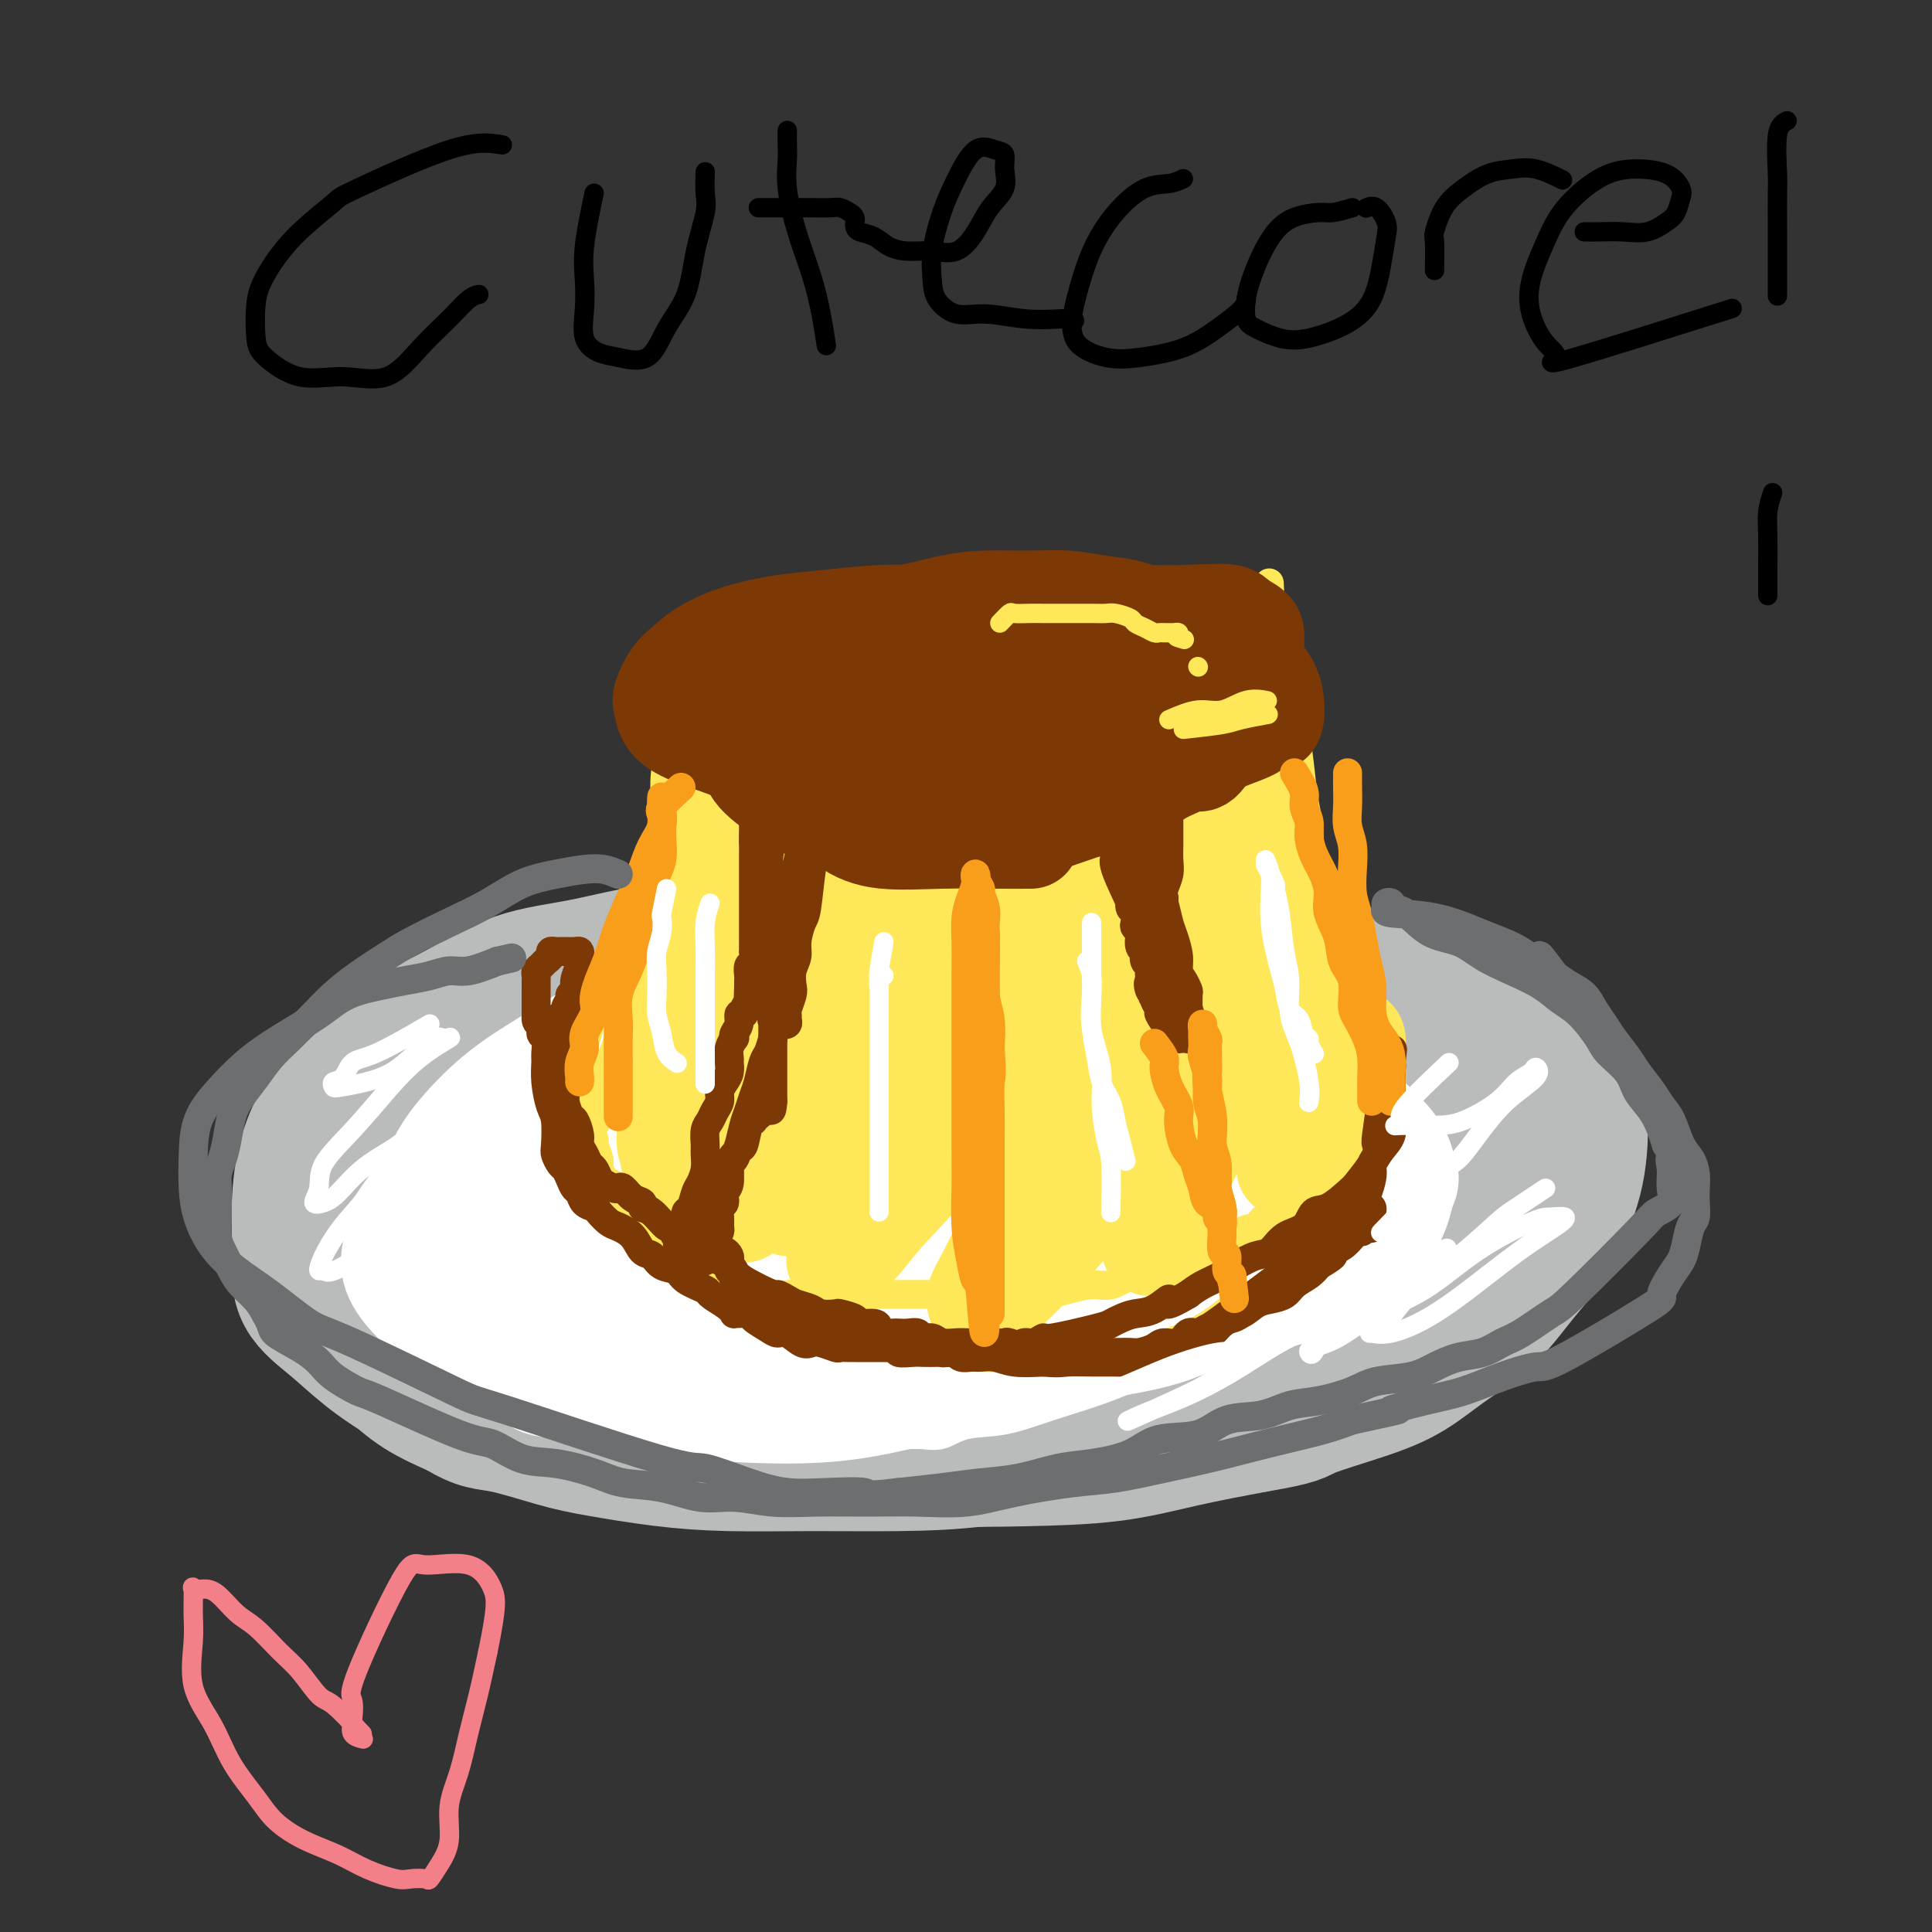 <svg viewBox='0 0 400 400' version='1.1' xmlns='http://www.w3.org/2000/svg' xmlns:xlink='http://www.w3.org/1999/xlink'><rect x="0" y="0" width="400" height="400" fill="#333333" stroke="none"/><g fill='none' stroke='rgb(186,187,187)' stroke-width='28' stroke-linecap='round' stroke-linejoin='round'><path d='M244,196c-1.646,-0.837 -3.292,-1.674 -4,-2c-0.708,-0.326 -0.476,-0.140 -2,0c-1.524,0.140 -4.802,0.234 -8,0c-3.198,-0.234 -6.316,-0.795 -10,-1c-3.684,-0.205 -7.933,-0.056 -12,0c-4.067,0.056 -7.952,0.017 -12,0c-4.048,-0.017 -8.257,-0.011 -12,0c-3.743,0.011 -7.018,0.029 -11,0c-3.982,-0.029 -8.669,-0.105 -13,0c-4.331,0.105 -8.305,0.389 -12,1c-3.695,0.611 -7.112,1.547 -11,3c-3.888,1.453 -8.248,3.422 -12,5c-3.752,1.578 -6.897,2.764 -10,4c-3.103,1.236 -6.165,2.523 -9,4c-2.835,1.477 -5.444,3.145 -8,5c-2.556,1.855 -5.060,3.895 -7,6c-1.940,2.105 -3.318,4.273 -5,6c-1.682,1.727 -3.669,3.013 -5,5c-1.331,1.987 -2.007,4.675 -3,7c-0.993,2.325 -2.305,4.285 -3,6c-0.695,1.715 -0.774,3.184 -1,5c-0.226,1.816 -0.598,3.980 -1,6c-0.402,2.020 -0.833,3.897 -1,6c-0.167,2.103 -0.071,4.432 0,6c0.071,1.568 0.116,2.376 1,4c0.884,1.624 2.608,4.064 4,6c1.392,1.936 2.452,3.367 4,5c1.548,1.633 3.585,3.466 6,5c2.415,1.534 5.207,2.767 8,4'/><path d='M95,292c4.257,2.688 5.901,2.409 9,3c3.099,0.591 7.653,2.053 11,3c3.347,0.947 5.486,1.378 9,2c3.514,0.622 8.402,1.433 13,2c4.598,0.567 8.907,0.889 14,1c5.093,0.111 10.971,0.011 17,0c6.029,-0.011 12.208,0.066 18,0c5.792,-0.066 11.195,-0.275 17,-1c5.805,-0.725 12.010,-1.966 18,-3c5.990,-1.034 11.766,-1.862 17,-3c5.234,-1.138 9.928,-2.585 15,-4c5.072,-1.415 10.522,-2.797 15,-4c4.478,-1.203 7.983,-2.229 12,-4c4.017,-1.771 8.545,-4.289 12,-6c3.455,-1.711 5.835,-2.615 8,-4c2.165,-1.385 4.113,-3.249 6,-5c1.887,-1.751 3.711,-3.387 5,-5c1.289,-1.613 2.043,-3.203 3,-5c0.957,-1.797 2.117,-3.801 3,-6c0.883,-2.199 1.491,-4.594 2,-7c0.509,-2.406 0.921,-4.822 1,-7c0.079,-2.178 -0.176,-4.117 0,-6c0.176,-1.883 0.782,-3.711 0,-6c-0.782,-2.289 -2.954,-5.040 -5,-7c-2.046,-1.960 -3.967,-3.130 -7,-5c-3.033,-1.870 -7.178,-4.441 -11,-6c-3.822,-1.559 -7.320,-2.106 -12,-3c-4.680,-0.894 -10.543,-2.137 -16,-3c-5.457,-0.863 -10.508,-1.348 -16,-2c-5.492,-0.652 -11.426,-1.472 -17,-2c-5.574,-0.528 -10.787,-0.764 -16,-1'/><path d='M220,198c-12.912,-1.465 -12.690,-1.127 -16,-1c-3.310,0.127 -10.150,0.044 -16,0c-5.850,-0.044 -10.709,-0.048 -16,0c-5.291,0.048 -11.013,0.147 -17,0c-5.987,-0.147 -12.241,-0.539 -18,0c-5.759,0.539 -11.025,2.010 -16,3c-4.975,0.990 -9.659,1.498 -14,3c-4.341,1.502 -8.338,3.998 -12,6c-3.662,2.002 -6.988,3.509 -10,5c-3.012,1.491 -5.711,2.967 -8,5c-2.289,2.033 -4.169,4.622 -6,7c-1.831,2.378 -3.615,4.545 -5,7c-1.385,2.455 -2.372,5.197 -3,8c-0.628,2.803 -0.897,5.665 -1,8c-0.103,2.335 -0.040,4.142 0,6c0.040,1.858 0.056,3.766 0,6c-0.056,2.234 -0.185,4.794 1,7c1.185,2.206 3.683,4.059 6,6c2.317,1.941 4.453,3.970 7,6c2.547,2.030 5.505,4.060 9,6c3.495,1.940 7.526,3.791 12,5c4.474,1.209 9.391,1.777 14,3c4.609,1.223 8.911,3.102 14,4c5.089,0.898 10.967,0.815 17,1c6.033,0.185 12.221,0.637 18,1c5.779,0.363 11.147,0.638 17,1c5.853,0.362 12.190,0.810 18,1c5.810,0.190 11.093,0.123 17,0c5.907,-0.123 12.436,-0.302 18,-1c5.564,-0.698 10.161,-1.914 15,-3c4.839,-1.086 9.919,-2.043 15,-3'/><path d='M260,295c9.312,-1.568 8.590,-1.986 11,-3c2.410,-1.014 7.950,-2.622 12,-4c4.050,-1.378 6.610,-2.524 9,-4c2.390,-1.476 4.611,-3.282 7,-5c2.389,-1.718 4.947,-3.348 7,-5c2.053,-1.652 3.599,-3.325 5,-5c1.401,-1.675 2.655,-3.353 4,-5c1.345,-1.647 2.781,-3.264 4,-5c1.219,-1.736 2.223,-3.591 3,-5c0.777,-1.409 1.328,-2.373 2,-4c0.672,-1.627 1.465,-3.918 2,-6c0.535,-2.082 0.813,-3.956 1,-6c0.187,-2.044 0.284,-4.258 0,-6c-0.284,-1.742 -0.948,-3.011 -2,-5c-1.052,-1.989 -2.494,-4.699 -5,-7c-2.506,-2.301 -6.078,-4.193 -9,-6c-2.922,-1.807 -5.194,-3.530 -9,-5c-3.806,-1.470 -9.147,-2.689 -14,-4c-4.853,-1.311 -9.217,-2.715 -14,-4c-4.783,-1.285 -9.985,-2.449 -15,-3c-5.015,-0.551 -9.844,-0.487 -15,-1c-5.156,-0.513 -10.640,-1.603 -16,-2c-5.360,-0.397 -10.595,-0.102 -16,0c-5.405,0.102 -10.978,0.011 -16,0c-5.022,-0.011 -9.493,0.057 -14,0c-4.507,-0.057 -9.052,-0.239 -14,0c-4.948,0.239 -10.301,0.898 -15,2c-4.699,1.102 -8.744,2.646 -13,4c-4.256,1.354 -8.723,2.518 -13,4c-4.277,1.482 -8.365,3.280 -12,5c-3.635,1.720 -6.818,3.360 -10,5'/><path d='M105,215c-8.821,3.631 -6.874,3.710 -8,5c-1.126,1.290 -5.325,3.792 -8,6c-2.675,2.208 -3.827,4.124 -5,6c-1.173,1.876 -2.367,3.713 -3,6c-0.633,2.287 -0.706,5.023 -1,7c-0.294,1.977 -0.810,3.195 -1,5c-0.190,1.805 -0.056,4.198 0,6c0.056,1.802 0.033,3.014 1,5c0.967,1.986 2.925,4.745 5,7c2.075,2.255 4.269,4.006 7,6c2.731,1.994 6.000,4.232 10,6c4.000,1.768 8.731,3.065 13,4c4.269,0.935 8.077,1.508 13,2c4.923,0.492 10.960,0.901 17,1c6.040,0.099 12.082,-0.113 19,0c6.918,0.113 14.713,0.552 22,0c7.287,-0.552 14.066,-2.096 21,-4c6.934,-1.904 14.022,-4.168 21,-6c6.978,-1.832 13.845,-3.232 20,-5c6.155,-1.768 11.598,-3.906 17,-6c5.402,-2.094 10.762,-4.146 15,-6c4.238,-1.854 7.353,-3.510 10,-5c2.647,-1.490 4.828,-2.812 7,-4c2.172,-1.188 4.337,-2.240 5,-3c0.663,-0.760 -0.175,-1.227 0,-2c0.175,-0.773 1.364,-1.853 0,-3c-1.364,-1.147 -5.280,-2.363 -10,-4c-4.720,-1.637 -10.245,-3.697 -16,-5c-5.755,-1.303 -11.742,-1.851 -18,-3c-6.258,-1.149 -12.788,-2.900 -20,-4c-7.212,-1.100 -15.106,-1.550 -23,-2'/><path d='M215,225c-13.473,-1.784 -16.657,-1.743 -22,-2c-5.343,-0.257 -12.845,-0.812 -20,-1c-7.155,-0.188 -13.961,-0.008 -20,0c-6.039,0.008 -11.310,-0.155 -16,0c-4.690,0.155 -8.800,0.628 -13,2c-4.200,1.372 -8.489,3.642 -12,6c-3.511,2.358 -6.244,4.806 -8,8c-1.756,3.194 -2.536,7.136 -3,11c-0.464,3.864 -0.611,7.649 0,11c0.611,3.351 1.980,6.268 5,9c3.020,2.732 7.691,5.279 13,7c5.309,1.721 11.257,2.615 18,3c6.743,0.385 14.280,0.261 23,0c8.720,-0.261 18.623,-0.660 28,-2c9.377,-1.340 18.229,-3.623 27,-6c8.771,-2.377 17.461,-4.850 25,-7c7.539,-2.150 13.925,-3.979 19,-6c5.075,-2.021 8.838,-4.234 12,-6c3.162,-1.766 5.724,-3.086 7,-4c1.276,-0.914 1.264,-1.422 1,-3c-0.264,-1.578 -0.782,-4.227 -3,-6c-2.218,-1.773 -6.135,-2.671 -11,-4c-4.865,-1.329 -10.677,-3.089 -17,-4c-6.323,-0.911 -13.157,-0.974 -21,-1c-7.843,-0.026 -16.696,-0.017 -25,0c-8.304,0.017 -16.058,0.042 -23,0c-6.942,-0.042 -13.073,-0.149 -19,0c-5.927,0.149 -11.651,0.555 -16,1c-4.349,0.445 -7.325,0.927 -10,2c-2.675,1.073 -5.050,2.735 -6,4c-0.950,1.265 -0.475,2.132 0,3'/><path d='M128,240c-0.936,1.100 -0.274,0.349 2,2c2.274,1.651 6.162,5.702 12,8c5.838,2.298 13.628,2.842 21,3c7.372,0.158 14.326,-0.071 22,0c7.674,0.071 16.069,0.441 23,0c6.931,-0.441 12.399,-1.694 18,-3c5.601,-1.306 11.336,-2.663 16,-4c4.664,-1.337 8.256,-2.652 11,-4c2.744,-1.348 4.641,-2.729 6,-4c1.359,-1.271 2.179,-2.432 3,-4c0.821,-1.568 1.643,-3.543 0,-6c-1.643,-2.457 -5.752,-5.395 -11,-7c-5.248,-1.605 -11.634,-1.879 -19,-2c-7.366,-0.121 -15.711,-0.091 -25,0c-9.289,0.091 -19.521,0.244 -30,2c-10.479,1.756 -21.205,5.116 -31,8c-9.795,2.884 -18.657,5.293 -27,9c-8.343,3.707 -16.165,8.712 -22,12c-5.835,3.288 -9.683,4.858 -12,7c-2.317,2.142 -3.105,4.857 -4,6c-0.895,1.143 -1.899,0.713 0,1c1.899,0.287 6.699,1.290 13,2c6.301,0.710 14.103,1.125 22,1c7.897,-0.125 15.888,-0.792 26,-2c10.112,-1.208 22.345,-2.958 33,-5c10.655,-2.042 19.732,-4.378 29,-6c9.268,-1.622 18.726,-2.531 27,-4c8.274,-1.469 15.362,-3.497 22,-5c6.638,-1.503 12.826,-2.482 18,-4c5.174,-1.518 9.336,-3.577 12,-5c2.664,-1.423 3.832,-2.212 5,-3'/><path d='M288,233c3.094,-1.374 2.330,-0.809 1,-1c-1.330,-0.191 -3.225,-1.137 -7,-2c-3.775,-0.863 -9.428,-1.642 -15,-2c-5.572,-0.358 -11.062,-0.296 -18,0c-6.938,0.296 -15.325,0.824 -23,2c-7.675,1.176 -14.640,3.000 -22,5c-7.360,2.000 -15.116,4.175 -22,6c-6.884,1.825 -12.895,3.299 -18,5c-5.105,1.701 -9.303,3.629 -13,6c-3.697,2.371 -6.892,5.184 -9,7c-2.108,1.816 -3.128,2.634 -4,4c-0.872,1.366 -1.596,3.280 0,5c1.596,1.720 5.511,3.246 10,4c4.489,0.754 9.552,0.737 16,1c6.448,0.263 14.283,0.806 22,0c7.717,-0.806 15.317,-2.960 23,-5c7.683,-2.040 15.450,-3.966 22,-6c6.550,-2.034 11.885,-4.176 17,-6c5.115,-1.824 10.011,-3.331 14,-5c3.989,-1.669 7.072,-3.501 9,-5c1.928,-1.499 2.700,-2.664 3,-4c0.300,-1.336 0.126,-2.842 -2,-4c-2.126,-1.158 -6.204,-1.966 -11,-3c-4.796,-1.034 -10.310,-2.293 -17,-3c-6.690,-0.707 -14.554,-0.860 -22,-1c-7.446,-0.140 -14.472,-0.266 -21,0c-6.528,0.266 -12.559,0.925 -19,2c-6.441,1.075 -13.294,2.567 -18,4c-4.706,1.433 -7.267,2.809 -10,4c-2.733,1.191 -5.638,2.197 -7,3c-1.362,0.803 -1.181,1.401 -1,2'/><path d='M146,246c-2.553,2.067 0.063,2.733 3,4c2.937,1.267 6.194,3.133 11,4c4.806,0.867 11.162,0.734 17,1c5.838,0.266 11.159,0.931 18,1c6.841,0.069 15.201,-0.456 22,-1c6.799,-0.544 12.038,-1.105 18,-2c5.962,-0.895 12.646,-2.123 18,-3c5.354,-0.877 9.377,-1.403 13,-2c3.623,-0.597 6.844,-1.267 9,-2c2.156,-0.733 3.245,-1.531 4,-2c0.755,-0.469 1.174,-0.609 1,-1c-0.174,-0.391 -0.940,-1.032 -3,-2c-2.060,-0.968 -5.412,-2.262 -9,-3c-3.588,-0.738 -7.412,-0.920 -12,-1c-4.588,-0.080 -9.940,-0.059 -15,0c-5.060,0.059 -9.830,0.157 -15,0c-5.170,-0.157 -10.742,-0.570 -16,0c-5.258,0.570 -10.201,2.121 -15,3c-4.799,0.879 -9.453,1.085 -13,2c-3.547,0.915 -5.986,2.539 -9,4c-3.014,1.461 -6.605,2.761 -9,4c-2.395,1.239 -3.596,2.419 -4,4c-0.404,1.581 -0.011,3.564 0,5c0.011,1.436 -0.358,2.324 1,4c1.358,1.676 4.444,4.139 8,6c3.556,1.861 7.583,3.119 12,4c4.417,0.881 9.225,1.385 14,2c4.775,0.615 9.517,1.340 14,1c4.483,-0.340 8.707,-1.745 13,-3c4.293,-1.255 8.655,-2.358 12,-4c3.345,-1.642 5.672,-3.821 8,-6'/><path d='M242,263c4.411,-2.214 5.438,-2.750 6,-4c0.562,-1.250 0.659,-3.214 1,-5c0.341,-1.786 0.925,-3.393 1,-5c0.075,-1.607 -0.358,-3.214 -2,-5c-1.642,-1.786 -4.492,-3.749 -7,-5c-2.508,-1.251 -4.673,-1.788 -8,-2c-3.327,-0.212 -7.816,-0.099 -12,0c-4.184,0.099 -8.063,0.185 -12,1c-3.937,0.815 -7.934,2.359 -12,4c-4.066,1.641 -8.203,3.380 -11,5c-2.797,1.620 -4.255,3.121 -6,5c-1.745,1.879 -3.777,4.134 -5,6c-1.223,1.866 -1.638,3.341 -2,5c-0.362,1.659 -0.672,3.502 0,5c0.672,1.498 2.327,2.650 5,4c2.673,1.350 6.364,2.899 10,4c3.636,1.101 7.215,1.755 12,2c4.785,0.245 10.775,0.081 16,-1c5.225,-1.081 9.686,-3.079 14,-5c4.314,-1.921 8.480,-3.766 12,-6c3.520,-2.234 6.392,-4.858 9,-7c2.608,-2.142 4.950,-3.801 6,-6c1.050,-2.199 0.807,-4.939 1,-7c0.193,-2.061 0.820,-3.443 0,-5c-0.820,-1.557 -3.089,-3.290 -6,-5c-2.911,-1.710 -6.464,-3.397 -11,-4c-4.536,-0.603 -10.055,-0.123 -15,0c-4.945,0.123 -9.315,-0.111 -14,1c-4.685,1.111 -9.684,3.568 -14,6c-4.316,2.432 -7.947,4.838 -11,7c-3.053,2.162 -5.526,4.081 -8,6'/><path d='M179,252c-6.405,4.512 -5.917,6.292 -6,8c-0.083,1.708 -0.738,3.345 -1,4c-0.262,0.655 -0.131,0.327 0,0'/></g>
<g fill='none' stroke='rgb(255,255,255)' stroke-width='28' stroke-linecap='round' stroke-linejoin='round'><path d='M243,230c-5.906,-2.054 -11.812,-4.109 -16,-6c-4.188,-1.891 -6.658,-3.619 -10,-5c-3.342,-1.381 -7.555,-2.415 -12,-3c-4.445,-0.585 -9.123,-0.720 -14,-1c-4.877,-0.280 -9.953,-0.705 -15,-1c-5.047,-0.295 -10.065,-0.461 -16,0c-5.935,0.461 -12.787,1.549 -18,3c-5.213,1.451 -8.787,3.265 -13,5c-4.213,1.735 -9.066,3.389 -13,6c-3.934,2.611 -6.950,6.177 -10,9c-3.050,2.823 -6.135,4.902 -8,7c-1.865,2.098 -2.511,4.214 -3,6c-0.489,1.786 -0.822,3.243 -1,5c-0.178,1.757 -0.202,3.816 1,6c1.202,2.184 3.632,4.494 7,6c3.368,1.506 7.676,2.208 12,3c4.324,0.792 8.664,1.673 14,2c5.336,0.327 11.670,0.100 18,0c6.330,-0.100 12.657,-0.071 19,0c6.343,0.071 12.700,0.185 19,0c6.300,-0.185 12.541,-0.670 19,-1c6.459,-0.330 13.135,-0.504 19,-1c5.865,-0.496 10.918,-1.314 16,-2c5.082,-0.686 10.194,-1.239 15,-2c4.806,-0.761 9.304,-1.731 13,-3c3.696,-1.269 6.588,-2.837 9,-4c2.412,-1.163 4.345,-1.919 6,-3c1.655,-1.081 3.031,-2.486 4,-4c0.969,-1.514 1.530,-3.139 2,-5c0.470,-1.861 0.849,-3.960 0,-6c-0.849,-2.040 -2.924,-4.020 -5,-6'/><path d='M282,235c-2.323,-1.828 -5.630,-3.397 -9,-5c-3.370,-1.603 -6.804,-3.239 -11,-5c-4.196,-1.761 -9.152,-3.648 -14,-5c-4.848,-1.352 -9.586,-2.169 -15,-3c-5.414,-0.831 -11.505,-1.676 -17,-2c-5.495,-0.324 -10.395,-0.127 -16,0c-5.605,0.127 -11.914,0.185 -18,0c-6.086,-0.185 -11.949,-0.614 -17,0c-5.051,0.614 -9.292,2.269 -14,4c-4.708,1.731 -9.885,3.537 -14,5c-4.115,1.463 -7.168,2.582 -10,4c-2.832,1.418 -5.442,3.136 -8,5c-2.558,1.864 -5.066,3.873 -7,6c-1.934,2.127 -3.296,4.373 -4,6c-0.704,1.627 -0.749,2.634 -1,4c-0.251,1.366 -0.706,3.090 0,4c0.706,0.910 2.575,1.004 5,2c2.425,0.996 5.407,2.893 9,4c3.593,1.107 7.797,1.423 12,2c4.203,0.577 8.404,1.416 13,2c4.596,0.584 9.587,0.912 15,1c5.413,0.088 11.250,-0.063 17,0c5.750,0.063 11.415,0.340 17,0c5.585,-0.340 11.091,-1.296 17,-2c5.909,-0.704 12.221,-1.155 18,-2c5.779,-0.845 11.023,-2.082 16,-3c4.977,-0.918 9.686,-1.516 13,-2c3.314,-0.484 5.233,-0.852 7,-1c1.767,-0.148 3.384,-0.074 5,0'/><path d='M271,254c14.666,-2.780 13.330,-4.728 13,-7c-0.330,-2.272 0.345,-4.866 0,-7c-0.345,-2.134 -1.712,-3.807 -5,-5c-3.288,-1.193 -8.499,-1.907 -13,-3c-4.501,-1.093 -8.293,-2.566 -13,-4c-4.707,-1.434 -10.330,-2.830 -16,-4c-5.670,-1.170 -11.389,-2.115 -17,-3c-5.611,-0.885 -11.115,-1.710 -17,-2c-5.885,-0.290 -12.150,-0.044 -18,0c-5.850,0.044 -11.284,-0.115 -17,0c-5.716,0.115 -11.713,0.504 -17,2c-5.287,1.496 -9.865,4.099 -14,6c-4.135,1.901 -7.826,3.099 -11,5c-3.174,1.901 -5.830,4.506 -8,7c-2.170,2.494 -3.852,4.877 -5,7c-1.148,2.123 -1.761,3.987 -2,6c-0.239,2.013 -0.103,4.175 0,6c0.103,1.825 0.172,3.312 2,5c1.828,1.688 5.414,3.578 9,5c3.586,1.422 7.173,2.378 12,3c4.827,0.622 10.894,0.912 17,1c6.106,0.088 12.250,-0.024 19,0c6.750,0.024 14.106,0.184 21,0c6.894,-0.184 13.326,-0.711 20,-2c6.674,-1.289 13.588,-3.339 20,-5c6.412,-1.661 12.320,-2.934 17,-4c4.680,-1.066 8.131,-1.925 11,-3c2.869,-1.075 5.157,-2.366 7,-3c1.843,-0.634 3.241,-0.610 4,-1c0.759,-0.390 0.880,-1.195 1,-2'/><path d='M271,252c3.417,-1.878 0.460,-2.075 -2,-3c-2.460,-0.925 -4.424,-2.580 -7,-4c-2.576,-1.420 -5.763,-2.605 -9,-4c-3.237,-1.395 -6.525,-3.000 -11,-4c-4.475,-1.000 -10.139,-1.395 -15,-2c-4.861,-0.605 -8.921,-1.421 -14,-2c-5.079,-0.579 -11.178,-0.921 -17,-1c-5.822,-0.079 -11.369,0.104 -17,0c-5.631,-0.104 -11.347,-0.495 -17,0c-5.653,0.495 -11.242,1.878 -16,3c-4.758,1.122 -8.683,1.985 -12,3c-3.317,1.015 -6.025,2.181 -8,4c-1.975,1.819 -3.216,4.289 -4,6c-0.784,1.711 -1.112,2.661 -1,4c0.112,1.339 0.662,3.067 3,5c2.338,1.933 6.463,4.072 11,6c4.537,1.928 9.487,3.645 15,5c5.513,1.355 11.588,2.350 18,3c6.412,0.650 13.162,0.957 20,1c6.838,0.043 13.765,-0.179 20,0c6.235,0.179 11.779,0.758 18,0c6.221,-0.758 13.118,-2.852 19,-4c5.882,-1.148 10.750,-1.349 15,-2c4.250,-0.651 7.883,-1.754 11,-3c3.117,-1.246 5.717,-2.637 8,-4c2.283,-1.363 4.250,-2.699 5,-4c0.750,-1.301 0.284,-2.567 0,-4c-0.284,-1.433 -0.385,-3.034 -2,-5c-1.615,-1.966 -4.742,-4.299 -8,-6c-3.258,-1.701 -6.645,-2.772 -11,-4c-4.355,-1.228 -9.677,-2.614 -15,-4'/><path d='M248,232c-6.899,-1.250 -11.146,-0.375 -16,0c-4.854,0.375 -10.314,0.251 -16,0c-5.686,-0.251 -11.598,-0.629 -18,0c-6.402,0.629 -13.293,2.264 -18,3c-4.707,0.736 -7.231,0.573 -17,6c-9.769,5.427 -26.782,16.443 -34,22c-7.218,5.557 -4.640,5.653 -4,7c0.640,1.347 -0.657,3.944 -1,6c-0.343,2.056 0.268,3.569 2,5c1.732,1.431 4.585,2.778 8,4c3.415,1.222 7.393,2.320 12,3c4.607,0.680 9.843,0.943 15,1c5.157,0.057 10.237,-0.093 16,-1c5.763,-0.907 12.211,-2.570 18,-4c5.789,-1.430 10.920,-2.625 16,-4c5.080,-1.375 10.109,-2.928 15,-4c4.891,-1.072 9.643,-1.662 14,-3c4.357,-1.338 8.319,-3.425 12,-5c3.681,-1.575 7.082,-2.639 10,-4c2.918,-1.361 5.354,-3.020 7,-4c1.646,-0.980 2.501,-1.282 3,-2c0.499,-0.718 0.642,-1.850 1,-3c0.358,-1.150 0.933,-2.316 0,-3c-0.933,-0.684 -3.373,-0.887 -6,-2c-2.627,-1.113 -5.442,-3.135 -9,-4c-3.558,-0.865 -7.861,-0.572 -12,-1c-4.139,-0.428 -8.114,-1.577 -13,-2c-4.886,-0.423 -10.682,-0.121 -16,0c-5.318,0.121 -10.159,0.060 -15,0'/><path d='M202,243c-11.335,-0.463 -11.671,-0.119 -15,0c-3.329,0.119 -9.650,0.014 -15,0c-5.350,-0.014 -9.728,0.064 -14,0c-4.272,-0.064 -8.439,-0.270 -12,0c-3.561,0.270 -6.518,1.015 -9,2c-2.482,0.985 -4.489,2.208 -6,3c-1.511,0.792 -2.526,1.152 -3,2c-0.474,0.848 -0.409,2.185 0,3c0.409,0.815 1.161,1.108 3,2c1.839,0.892 4.765,2.381 9,4c4.235,1.619 9.781,3.367 15,4c5.219,0.633 10.112,0.150 16,0c5.888,-0.150 12.770,0.032 19,0c6.230,-0.032 11.808,-0.279 18,-1c6.192,-0.721 12.996,-1.917 19,-3c6.004,-1.083 11.207,-2.053 16,-3c4.793,-0.947 9.178,-1.872 13,-3c3.822,-1.128 7.083,-2.458 10,-3c2.917,-0.542 5.492,-0.295 7,-1c1.508,-0.705 1.950,-2.360 2,-3c0.050,-0.640 -0.293,-0.265 0,-1c0.293,-0.735 1.220,-2.582 0,-4c-1.220,-1.418 -4.589,-2.408 -8,-4c-3.411,-1.592 -6.865,-3.786 -11,-5c-4.135,-1.214 -8.953,-1.448 -14,-2c-5.047,-0.552 -10.325,-1.423 -16,-2c-5.675,-0.577 -11.747,-0.862 -18,-1c-6.253,-0.138 -12.686,-0.130 -20,0c-7.314,0.130 -15.508,0.381 -23,1c-7.492,0.619 -14.284,1.605 -21,3c-6.716,1.395 -13.358,3.197 -20,5'/><path d='M124,236c-9.566,2.445 -12.982,4.558 -17,7c-4.018,2.442 -8.637,5.214 -12,7c-3.363,1.786 -5.470,2.588 -7,4c-1.530,1.412 -2.481,3.436 -3,5c-0.519,1.564 -0.604,2.670 0,4c0.604,1.330 1.899,2.886 4,5c2.101,2.114 5.008,4.787 8,7c2.992,2.213 6.070,3.966 10,5c3.930,1.034 8.713,1.349 8,2c-0.713,0.651 -6.923,1.637 5,2c11.923,0.363 41.978,0.104 54,0c12.022,-0.104 6.011,-0.052 0,0'/><path d='M288,244c-2.979,-1.091 -5.958,-2.183 -8,-3c-2.042,-0.817 -3.146,-1.360 -5,-2c-1.854,-0.640 -4.458,-1.378 -7,-2c-2.542,-0.622 -5.022,-1.130 -8,-2c-2.978,-0.870 -6.453,-2.104 -10,-3c-3.547,-0.896 -7.165,-1.455 -11,-2c-3.835,-0.545 -7.886,-1.077 -12,-2c-4.114,-0.923 -8.289,-2.239 -13,-3c-4.711,-0.761 -9.958,-0.969 -15,-1c-5.042,-0.031 -9.881,0.115 -15,0c-5.119,-0.115 -10.520,-0.491 -16,0c-5.480,0.491 -11.041,1.851 -16,3c-4.959,1.149 -9.317,2.089 -14,3c-4.683,0.911 -9.691,1.795 -14,3c-4.309,1.205 -7.918,2.733 -11,4c-3.082,1.267 -5.636,2.275 -8,4c-2.364,1.725 -4.537,4.168 -6,6c-1.463,1.832 -2.215,3.054 -3,4c-0.785,0.946 -1.602,1.615 -2,3c-0.398,1.385 -0.377,3.485 0,5c0.377,1.515 1.112,2.446 3,4c1.888,1.554 4.931,3.732 8,5c3.069,1.268 6.164,1.625 10,2c3.836,0.375 8.414,0.767 13,1c4.586,0.233 9.182,0.305 14,-1c4.818,-1.305 9.860,-3.989 15,-6c5.140,-2.011 10.380,-3.348 15,-5c4.620,-1.652 8.620,-3.618 12,-5c3.380,-1.382 6.141,-2.180 9,-4c2.859,-1.820 5.817,-4.663 8,-7c2.183,-2.337 3.592,-4.169 5,-6'/><path d='M206,237c2.219,-2.984 1.267,-3.943 1,-5c-0.267,-1.057 0.150,-2.210 0,-4c-0.150,-1.790 -0.866,-4.217 -3,-6c-2.134,-1.783 -5.687,-2.922 -9,-4c-3.313,-1.078 -6.388,-2.093 -10,-3c-3.612,-0.907 -7.763,-1.704 -12,-2c-4.237,-0.296 -8.560,-0.090 -13,0c-4.440,0.090 -8.997,0.065 -14,0c-5.003,-0.065 -10.454,-0.169 -15,1c-4.546,1.169 -8.189,3.613 -12,6c-3.811,2.387 -7.792,4.717 -11,7c-3.208,2.283 -5.644,4.518 -8,7c-2.356,2.482 -4.631,5.212 -6,8c-1.369,2.788 -1.831,5.634 -2,8c-0.169,2.366 -0.046,4.252 0,6c0.046,1.748 0.013,3.356 0,4c-0.013,0.644 -0.007,0.322 0,0'/></g>
<g fill='none' stroke='rgb(254,232,89)' stroke-width='6' stroke-linecap='round' stroke-linejoin='round'><path d='M124,243c-0.852,-0.963 -1.703,-1.927 -2,-3c-0.297,-1.073 -0.039,-2.256 0,-3c0.039,-0.744 -0.141,-1.048 0,-2c0.141,-0.952 0.602,-2.550 1,-4c0.398,-1.450 0.732,-2.752 1,-4c0.268,-1.248 0.471,-2.444 1,-4c0.529,-1.556 1.385,-3.473 2,-5c0.615,-1.527 0.991,-2.663 1,-4c0.009,-1.337 -0.348,-2.874 0,-4c0.348,-1.126 1.400,-1.842 2,-3c0.600,-1.158 0.749,-2.757 1,-4c0.251,-1.243 0.606,-2.131 1,-3c0.394,-0.869 0.828,-1.720 1,-3c0.172,-1.280 0.084,-2.989 0,-4c-0.084,-1.011 -0.163,-1.324 0,-2c0.163,-0.676 0.570,-1.716 1,-3c0.430,-1.284 0.885,-2.813 1,-4c0.115,-1.187 -0.109,-2.033 0,-3c0.109,-0.967 0.550,-2.055 1,-3c0.450,-0.945 0.909,-1.748 1,-3c0.091,-1.252 -0.187,-2.954 0,-4c0.187,-1.046 0.837,-1.435 1,-2c0.163,-0.565 -0.163,-1.306 0,-2c0.163,-0.694 0.813,-1.341 1,-2c0.187,-0.659 -0.089,-1.331 0,-2c0.089,-0.669 0.545,-1.334 1,-2'/><path d='M140,161c2.873,-11.434 1.555,-5.018 1,-3c-0.555,2.018 -0.346,-0.362 0,-2c0.346,-1.638 0.828,-2.534 1,-3c0.172,-0.466 0.032,-0.501 0,-1c-0.032,-0.499 0.044,-1.462 0,-2c-0.044,-0.538 -0.208,-0.649 0,-1c0.208,-0.351 0.789,-0.941 1,-1c0.211,-0.059 0.053,0.412 0,1c-0.053,0.588 -0.000,1.294 0,2c0.000,0.706 -0.052,1.412 0,2c0.052,0.588 0.210,1.060 0,2c-0.210,0.940 -0.788,2.350 -1,3c-0.212,0.650 -0.059,0.542 0,1c0.059,0.458 0.024,1.482 0,3c-0.024,1.518 -0.037,3.531 0,5c0.037,1.469 0.123,2.393 0,4c-0.123,1.607 -0.456,3.895 -1,6c-0.544,2.105 -1.300,4.026 -2,6c-0.700,1.974 -1.343,4.000 -2,6c-0.657,2.000 -1.328,3.972 -2,6c-0.672,2.028 -1.346,4.110 -2,6c-0.654,1.890 -1.288,3.586 -2,5c-0.712,1.414 -1.503,2.545 -2,4c-0.497,1.455 -0.700,3.235 -1,5c-0.300,1.765 -0.696,3.514 -1,5c-0.304,1.486 -0.515,2.710 -1,4c-0.485,1.290 -1.242,2.645 -2,4'/><path d='M124,228c-2.587,8.548 -0.553,4.418 0,3c0.553,-1.418 -0.374,-0.126 -1,1c-0.626,1.126 -0.952,2.084 -1,3c-0.048,0.916 0.183,1.791 0,2c-0.183,0.209 -0.781,-0.246 -1,0c-0.219,0.246 -0.059,1.195 0,2c0.059,0.805 0.016,1.467 0,1c-0.016,-0.467 -0.004,-2.063 0,-3c0.004,-0.937 0.001,-1.214 0,-2c-0.001,-0.786 -0.000,-2.082 0,-3c0.000,-0.918 0.000,-1.460 0,-2c-0.000,-0.540 -0.001,-1.078 0,-2c0.001,-0.922 0.003,-2.227 0,-3c-0.003,-0.773 -0.013,-1.013 0,-2c0.013,-0.987 0.047,-2.719 0,-4c-0.047,-1.281 -0.174,-2.109 0,-3c0.174,-0.891 0.650,-1.843 1,-3c0.350,-1.157 0.574,-2.518 1,-4c0.426,-1.482 1.054,-3.085 2,-5c0.946,-1.915 2.211,-4.144 3,-6c0.789,-1.856 1.101,-3.340 2,-5c0.899,-1.660 2.385,-3.497 3,-5c0.615,-1.503 0.358,-2.674 1,-5c0.642,-2.326 2.183,-5.807 3,-8c0.817,-2.193 0.908,-3.096 1,-4'/><path d='M138,171c2.813,-7.337 1.346,-3.180 1,-2c-0.346,1.180 0.429,-0.618 1,-2c0.571,-1.382 0.936,-2.348 1,-3c0.064,-0.652 -0.175,-0.989 0,-2c0.175,-1.011 0.764,-2.695 1,-4c0.236,-1.305 0.119,-2.233 0,-3c-0.119,-0.767 -0.239,-1.375 0,-2c0.239,-0.625 0.838,-1.267 1,-2c0.162,-0.733 -0.114,-1.557 0,-2c0.114,-0.443 0.618,-0.503 1,-1c0.382,-0.497 0.642,-1.430 1,-2c0.358,-0.570 0.814,-0.778 1,-1c0.186,-0.222 0.102,-0.460 0,-1c-0.102,-0.540 -0.224,-1.384 0,-2c0.224,-0.616 0.792,-1.004 1,-1c0.208,0.004 0.055,0.400 0,1c-0.055,0.600 -0.011,1.403 0,2c0.011,0.597 -0.012,0.986 0,1c0.012,0.014 0.060,-0.347 0,0c-0.060,0.347 -0.227,1.402 0,2c0.227,0.598 0.848,0.737 1,1c0.152,0.263 -0.167,0.648 0,1c0.167,0.352 0.818,0.672 1,1c0.182,0.328 -0.105,0.665 0,1c0.105,0.335 0.601,0.667 1,1c0.399,0.333 0.699,0.666 1,1'/><path d='M151,153c0.720,1.593 0.020,0.077 0,0c-0.020,-0.077 0.641,1.287 1,2c0.359,0.713 0.418,0.776 1,1c0.582,0.224 1.689,0.609 2,1c0.311,0.391 -0.173,0.787 0,1c0.173,0.213 1.004,0.241 2,1c0.996,0.759 2.155,2.249 3,3c0.845,0.751 1.374,0.765 2,1c0.626,0.235 1.350,0.693 2,1c0.650,0.307 1.226,0.463 2,1c0.774,0.537 1.747,1.454 3,2c1.253,0.546 2.786,0.721 4,1c1.214,0.279 2.110,0.663 3,1c0.890,0.337 1.774,0.626 3,1c1.226,0.374 2.794,0.832 4,1c1.206,0.168 2.051,0.045 3,0c0.949,-0.045 2.001,-0.012 3,0c0.999,0.012 1.945,0.003 3,0c1.055,-0.003 2.221,-0.001 3,0c0.779,0.001 1.172,0.000 2,0c0.828,-0.000 2.090,-0.000 3,0c0.910,0.000 1.468,0.000 2,0c0.532,-0.000 1.037,-0.000 2,0c0.963,0.000 2.383,0.000 3,0c0.617,-0.000 0.429,-0.000 1,0c0.571,0.000 1.899,0.000 3,0c1.101,-0.000 1.976,-0.000 3,0c1.024,0.000 2.199,0.000 3,0c0.801,-0.000 1.229,-0.000 2,0c0.771,0.000 1.886,0.000 3,0'/><path d='M222,171c7.008,0.120 3.030,-0.079 2,0c-1.030,0.079 0.890,0.437 2,0c1.110,-0.437 1.412,-1.669 2,-2c0.588,-0.331 1.463,0.239 2,0c0.537,-0.239 0.735,-1.286 2,-2c1.265,-0.714 3.598,-1.096 5,-2c1.402,-0.904 1.874,-2.330 3,-3c1.126,-0.670 2.906,-0.583 4,-1c1.094,-0.417 1.500,-1.338 2,-2c0.500,-0.662 1.092,-1.066 2,-2c0.908,-0.934 2.131,-2.400 3,-3c0.869,-0.600 1.383,-0.336 2,-1c0.617,-0.664 1.336,-2.258 2,-3c0.664,-0.742 1.274,-0.631 2,-1c0.726,-0.369 1.568,-1.216 2,-2c0.432,-0.784 0.456,-1.504 1,-2c0.544,-0.496 1.610,-0.766 2,-1c0.390,-0.234 0.106,-0.430 0,-1c-0.106,-0.570 -0.033,-1.514 0,-2c0.033,-0.486 0.026,-0.513 0,-1c-0.026,-0.487 -0.071,-1.434 0,-2c0.071,-0.566 0.258,-0.751 0,-1c-0.258,-0.249 -0.960,-0.561 -2,-1c-1.040,-0.439 -2.417,-1.004 -3,-2c-0.583,-0.996 -0.373,-2.422 -1,-3c-0.627,-0.578 -2.092,-0.310 -3,-1c-0.908,-0.690 -1.259,-2.340 -2,-3c-0.741,-0.660 -1.870,-0.330 -3,0'/><path d='M248,127c-2.552,-1.900 -1.932,-1.149 -2,-1c-0.068,0.149 -0.825,-0.302 -2,-1c-1.175,-0.698 -2.768,-1.641 -4,-2c-1.232,-0.359 -2.102,-0.134 -3,0c-0.898,0.134 -1.824,0.176 -3,0c-1.176,-0.176 -2.602,-0.569 -4,-1c-1.398,-0.431 -2.767,-0.900 -4,-1c-1.233,-0.100 -2.330,0.169 -4,0c-1.670,-0.169 -3.911,-0.774 -6,-1c-2.089,-0.226 -4.024,-0.071 -6,0c-1.976,0.071 -3.994,0.058 -6,0c-2.006,-0.058 -4.001,-0.163 -6,0c-1.999,0.163 -4.001,0.593 -6,1c-1.999,0.407 -3.994,0.790 -6,1c-2.006,0.210 -4.023,0.245 -6,1c-1.977,0.755 -3.915,2.229 -6,3c-2.085,0.771 -4.319,0.839 -6,1c-1.681,0.161 -2.809,0.414 -4,1c-1.191,0.586 -2.443,1.504 -4,2c-1.557,0.496 -3.418,0.569 -5,1c-1.582,0.431 -2.885,1.219 -4,2c-1.115,0.781 -2.044,1.556 -3,2c-0.956,0.444 -1.941,0.556 -3,1c-1.059,0.444 -2.193,1.218 -3,2c-0.807,0.782 -1.289,1.570 -2,2c-0.711,0.430 -1.652,0.500 -2,1c-0.348,0.500 -0.101,1.430 0,2c0.101,0.570 0.058,0.782 0,1c-0.058,0.218 -0.131,0.443 0,1c0.131,0.557 0.466,1.445 1,2c0.534,0.555 1.267,0.778 2,1'/><path d='M141,148c0.590,0.899 0.564,0.648 1,1c0.436,0.352 1.334,1.309 2,2c0.666,0.691 1.100,1.117 2,2c0.900,0.883 2.265,2.225 3,3c0.735,0.775 0.838,0.985 3,2c2.162,1.015 6.382,2.835 9,4c2.618,1.165 3.635,1.674 5,2c1.365,0.326 3.079,0.468 5,1c1.921,0.532 4.049,1.453 6,2c1.951,0.547 3.724,0.721 6,1c2.276,0.279 5.054,0.663 7,1c1.946,0.337 3.061,0.626 5,1c1.939,0.374 4.702,0.832 7,1c2.298,0.168 4.129,0.044 6,0c1.871,-0.044 3.780,-0.009 6,0c2.220,0.009 4.750,-0.008 7,0c2.250,0.008 4.218,0.040 6,0c1.782,-0.040 3.376,-0.154 5,0c1.624,0.154 3.278,0.574 5,0c1.722,-0.574 3.511,-2.144 5,-3c1.489,-0.856 2.678,-0.999 4,-2c1.322,-1.001 2.778,-2.859 4,-4c1.222,-1.141 2.211,-1.566 3,-2c0.789,-0.434 1.377,-0.876 2,-2c0.623,-1.124 1.281,-2.930 2,-4c0.719,-1.070 1.499,-1.403 2,-2c0.501,-0.597 0.722,-1.459 1,-2c0.278,-0.541 0.613,-0.761 1,-1c0.387,-0.239 0.825,-0.497 1,-1c0.175,-0.503 0.088,-1.252 0,-2'/><path d='M262,146c1.392,-2.303 0.373,-1.060 0,-1c-0.373,0.060 -0.100,-1.062 0,-2c0.100,-0.938 0.026,-1.690 0,-2c-0.026,-0.310 -0.006,-0.178 0,-1c0.006,-0.822 -0.002,-2.599 0,-4c0.002,-1.401 0.015,-2.426 0,-3c-0.015,-0.574 -0.057,-0.698 0,-1c0.057,-0.302 0.212,-0.782 0,-1c-0.212,-0.218 -0.790,-0.175 -1,0c-0.210,0.175 -0.053,0.480 0,1c0.053,0.520 0.000,1.254 0,2c-0.000,0.746 0.051,1.503 0,2c-0.051,0.497 -0.204,0.733 0,1c0.204,0.267 0.766,0.563 1,1c0.234,0.437 0.139,1.013 0,2c-0.139,0.987 -0.322,2.385 0,4c0.322,1.615 1.151,3.447 2,5c0.849,1.553 1.720,2.827 2,5c0.280,2.173 -0.031,5.245 0,8c0.031,2.755 0.405,5.192 1,8c0.595,2.808 1.413,5.987 2,9c0.587,3.013 0.945,5.860 1,8c0.055,2.140 -0.192,3.573 0,6c0.192,2.427 0.825,5.846 1,8c0.175,2.154 -0.107,3.041 0,5c0.107,1.959 0.602,4.988 1,7c0.398,2.012 0.699,3.006 1,4'/><path d='M273,217c1.864,14.105 1.024,7.367 1,6c-0.024,-1.367 0.768,2.635 1,5c0.232,2.365 -0.095,3.092 0,4c0.095,0.908 0.614,1.997 1,3c0.386,1.003 0.639,1.919 1,3c0.361,1.081 0.829,2.325 1,3c0.171,0.675 0.045,0.779 0,1c-0.045,0.221 -0.010,0.560 0,1c0.010,0.440 -0.004,0.982 0,1c0.004,0.018 0.027,-0.488 0,-1c-0.027,-0.512 -0.103,-1.028 0,-2c0.103,-0.972 0.386,-2.398 0,-3c-0.386,-0.602 -1.440,-0.379 -2,-2c-0.560,-1.621 -0.626,-5.087 -1,-8c-0.374,-2.913 -1.055,-5.273 -2,-9c-0.945,-3.727 -2.152,-8.820 -3,-13c-0.848,-4.180 -1.336,-7.446 -2,-11c-0.664,-3.554 -1.502,-7.395 -2,-11c-0.498,-3.605 -0.655,-6.973 -1,-10c-0.345,-3.027 -0.877,-5.713 -1,-9c-0.123,-3.287 0.163,-7.177 0,-10c-0.163,-2.823 -0.776,-4.581 -1,-7c-0.224,-2.419 -0.060,-5.499 0,-8c0.060,-2.501 0.016,-4.424 0,-6c-0.016,-1.576 -0.004,-2.804 0,-4c0.004,-1.196 0.001,-2.361 0,-3c-0.001,-0.639 -0.000,-0.754 0,-1c0.000,-0.246 0.000,-0.623 0,-1'/><path d='M263,125c-0.451,-8.956 -0.078,-1.845 0,1c0.078,2.845 -0.137,1.423 0,1c0.137,-0.423 0.628,0.153 1,1c0.372,0.847 0.624,1.964 1,3c0.376,1.036 0.874,1.992 1,3c0.126,1.008 -0.121,2.068 0,4c0.121,1.932 0.611,4.736 1,7c0.389,2.264 0.678,3.986 1,6c0.322,2.014 0.678,4.319 1,7c0.322,2.681 0.611,5.739 1,8c0.389,2.261 0.877,3.725 1,6c0.123,2.275 -0.121,5.360 0,8c0.121,2.640 0.606,4.834 1,7c0.394,2.166 0.697,4.305 1,6c0.303,1.695 0.606,2.948 1,5c0.394,2.052 0.879,4.904 1,7c0.121,2.096 -0.121,3.434 0,5c0.121,1.566 0.607,3.358 1,5c0.393,1.642 0.694,3.135 1,5c0.306,1.865 0.618,4.103 1,6c0.382,1.897 0.833,3.453 1,5c0.167,1.547 0.048,3.086 0,4c-0.048,0.914 -0.027,1.203 0,2c0.027,0.797 0.059,2.100 0,3c-0.059,0.900 -0.208,1.396 -1,2c-0.792,0.604 -2.226,1.315 -3,2c-0.774,0.685 -0.887,1.342 -1,2'/><path d='M274,246c-1.441,0.820 -2.543,-0.128 -3,0c-0.457,0.128 -0.268,1.334 -1,2c-0.732,0.666 -2.386,0.792 -3,1c-0.614,0.208 -0.188,0.498 -1,1c-0.812,0.502 -2.860,1.216 -4,2c-1.140,0.784 -1.371,1.637 -2,2c-0.629,0.363 -1.655,0.237 -3,1c-1.345,0.763 -3.010,2.416 -4,3c-0.990,0.584 -1.307,0.097 -3,1c-1.693,0.903 -4.762,3.194 -7,4c-2.238,0.806 -3.644,0.128 -5,0c-1.356,-0.128 -2.661,0.295 -4,1c-1.339,0.705 -2.714,1.691 -4,2c-1.286,0.309 -2.485,-0.061 -4,0c-1.515,0.061 -3.345,0.552 -5,1c-1.655,0.448 -3.134,0.852 -5,1c-1.866,0.148 -4.119,0.040 -6,0c-1.881,-0.040 -3.391,-0.011 -5,0c-1.609,0.011 -3.317,0.003 -5,0c-1.683,-0.003 -3.342,-0.001 -5,0c-1.658,0.001 -3.317,0.000 -5,0c-1.683,-0.000 -3.391,-0.000 -5,0c-1.609,0.000 -3.118,0.001 -5,0c-1.882,-0.001 -4.137,-0.003 -6,0c-1.863,0.003 -3.333,0.013 -5,0c-1.667,-0.013 -3.529,-0.048 -5,0c-1.471,0.048 -2.549,0.178 -4,0c-1.451,-0.178 -3.275,-0.663 -5,-1c-1.725,-0.337 -3.350,-0.525 -5,-1c-1.650,-0.475 -3.325,-1.238 -5,-2'/><path d='M145,264c-3.022,-0.680 -3.076,-0.380 -4,-1c-0.924,-0.620 -2.719,-2.161 -4,-3c-1.281,-0.839 -2.049,-0.977 -3,-2c-0.951,-1.023 -2.086,-2.931 -3,-4c-0.914,-1.069 -1.608,-1.298 -2,-2c-0.392,-0.702 -0.482,-1.878 -1,-3c-0.518,-1.122 -1.463,-2.192 -2,-3c-0.537,-0.808 -0.665,-1.354 -1,-2c-0.335,-0.646 -0.879,-1.390 -1,-2c-0.121,-0.610 0.179,-1.084 0,-2c-0.179,-0.916 -0.836,-2.272 -1,-3c-0.164,-0.728 0.167,-0.826 0,-1c-0.167,-0.174 -0.830,-0.423 -1,-1c-0.170,-0.577 0.152,-1.483 0,-2c-0.152,-0.517 -0.780,-0.644 -1,0c-0.220,0.644 -0.034,2.060 0,3c0.034,0.940 -0.086,1.406 0,2c0.086,0.594 0.379,1.318 1,2c0.621,0.682 1.572,1.323 2,2c0.428,0.677 0.333,1.391 1,2c0.667,0.609 2.096,1.114 3,2c0.904,0.886 1.284,2.152 2,3c0.716,0.848 1.769,1.277 3,2c1.231,0.723 2.639,1.740 4,3c1.361,1.260 2.674,2.762 4,4c1.326,1.238 2.665,2.211 4,3c1.335,0.789 2.668,1.395 4,2'/><path d='M149,263c3.900,2.750 4.149,2.623 5,3c0.851,0.377 2.303,1.256 4,2c1.697,0.744 3.639,1.351 5,2c1.361,0.649 2.142,1.340 3,2c0.858,0.660 1.791,1.290 4,2c2.209,0.710 5.692,1.499 8,2c2.308,0.501 3.442,0.712 5,1c1.558,0.288 3.542,0.651 5,1c1.458,0.349 2.390,0.682 4,1c1.610,0.318 3.896,0.621 6,1c2.104,0.379 4.025,0.833 6,1c1.975,0.167 4.004,0.045 6,0c1.996,-0.045 3.957,-0.014 6,0c2.043,0.014 4.166,0.012 6,0c1.834,-0.012 3.378,-0.033 5,0c1.622,0.033 3.322,0.119 5,0c1.678,-0.119 3.333,-0.444 5,-1c1.667,-0.556 3.347,-1.344 5,-2c1.653,-0.656 3.279,-1.180 5,-2c1.721,-0.820 3.538,-1.937 5,-3c1.462,-1.063 2.569,-2.071 4,-3c1.431,-0.929 3.185,-1.778 5,-3c1.815,-1.222 3.691,-2.818 5,-4c1.309,-1.182 2.051,-1.951 3,-3c0.949,-1.049 2.104,-2.378 3,-4c0.896,-1.622 1.533,-3.537 3,-5c1.467,-1.463 3.764,-2.475 5,-4c1.236,-1.525 1.410,-3.565 2,-5c0.590,-1.435 1.597,-2.267 2,-3c0.403,-0.733 0.201,-1.366 0,-2'/><path d='M284,237c2.785,-4.309 0.746,-2.083 0,-1c-0.746,1.083 -0.201,1.022 0,1c0.201,-0.022 0.057,-0.006 0,0c-0.057,0.006 -0.029,0.003 0,0'/></g>
<g fill='none' stroke='rgb(254,232,89)' stroke-width='20' stroke-linecap='round' stroke-linejoin='round'><path d='M155,155c0.430,1.472 0.859,2.944 1,4c0.141,1.056 -0.007,1.696 0,3c0.007,1.304 0.170,3.272 0,5c-0.170,1.728 -0.672,3.218 -1,5c-0.328,1.782 -0.484,3.858 -1,6c-0.516,2.142 -1.394,4.351 -2,6c-0.606,1.649 -0.939,2.738 -1,4c-0.061,1.262 0.151,2.698 0,4c-0.151,1.302 -0.666,2.469 -1,4c-0.334,1.531 -0.486,3.425 -1,5c-0.514,1.575 -1.391,2.831 -2,4c-0.609,1.169 -0.951,2.253 -1,3c-0.049,0.747 0.194,1.159 0,2c-0.194,0.841 -0.826,2.112 -1,3c-0.174,0.888 0.111,1.393 0,2c-0.111,0.607 -0.618,1.316 -1,2c-0.382,0.684 -0.638,1.343 -1,2c-0.362,0.657 -0.829,1.313 -1,2c-0.171,0.687 -0.046,1.406 0,2c0.046,0.594 0.012,1.062 0,2c-0.012,0.938 -0.003,2.344 0,3c0.003,0.656 0.001,0.561 0,1c-0.001,0.439 -0.000,1.413 0,2c0.000,0.587 0.000,0.786 0,1c-0.000,0.214 -0.000,0.442 0,1c0.000,0.558 0.000,1.445 0,2c-0.000,0.555 -0.000,0.777 0,1'/><path d='M142,236c-0.001,2.659 -0.003,1.807 0,1c0.003,-0.807 0.012,-1.571 0,-2c-0.012,-0.429 -0.046,-0.525 0,-3c0.046,-2.475 0.171,-7.329 0,-11c-0.171,-3.671 -0.637,-6.159 0,-9c0.637,-2.841 2.377,-6.036 3,-9c0.623,-2.964 0.128,-5.696 1,-8c0.872,-2.304 3.111,-4.181 4,-6c0.889,-1.819 0.428,-3.581 1,-5c0.572,-1.419 2.178,-2.497 3,-4c0.822,-1.503 0.859,-3.432 1,-5c0.141,-1.568 0.386,-2.774 1,-4c0.614,-1.226 1.595,-2.470 2,-2c0.405,0.470 0.232,2.655 0,4c-0.232,1.345 -0.525,1.852 -1,3c-0.475,1.148 -1.133,2.938 -2,5c-0.867,2.062 -1.943,4.395 -3,7c-1.057,2.605 -2.094,5.482 -3,8c-0.906,2.518 -1.683,4.676 -3,7c-1.317,2.324 -3.176,4.813 -4,7c-0.824,2.187 -0.613,4.071 -1,6c-0.387,1.929 -1.374,3.904 -2,6c-0.626,2.096 -0.893,4.313 -1,6c-0.107,1.687 -0.053,2.843 0,4'/><path d='M138,232c-0.652,4.564 -0.280,4.974 0,6c0.280,1.026 0.470,2.667 1,4c0.530,1.333 1.399,2.359 2,3c0.601,0.641 0.933,0.898 1,1c0.067,0.102 -0.132,0.050 0,0c0.132,-0.050 0.594,-0.098 1,0c0.406,0.098 0.758,0.343 1,0c0.242,-0.343 0.376,-1.274 1,-3c0.624,-1.726 1.737,-4.247 3,-7c1.263,-2.753 2.676,-5.738 4,-9c1.324,-3.262 2.558,-6.801 4,-10c1.442,-3.199 3.093,-6.059 5,-9c1.907,-2.941 4.070,-5.962 6,-9c1.930,-3.038 3.628,-6.092 6,-9c2.372,-2.908 5.419,-5.668 8,-9c2.581,-3.332 4.695,-7.234 7,-10c2.305,-2.766 4.800,-4.396 7,-6c2.200,-1.604 4.105,-3.182 5,-4c0.895,-0.818 0.780,-0.877 1,-1c0.220,-0.123 0.776,-0.309 1,0c0.224,0.309 0.118,1.113 -1,3c-1.118,1.887 -3.246,4.857 -5,8c-1.754,3.143 -3.132,6.459 -5,10c-1.868,3.541 -4.226,7.306 -6,11c-1.774,3.694 -2.966,7.317 -5,11c-2.034,3.683 -4.912,7.427 -7,11c-2.088,3.573 -3.385,6.974 -5,10c-1.615,3.026 -3.546,5.677 -5,8c-1.454,2.323 -2.430,4.318 -3,6c-0.570,1.682 -0.734,3.052 -1,4c-0.266,0.948 -0.633,1.474 -1,2'/><path d='M158,244c-6.856,13.374 -2.996,5.310 0,1c2.996,-4.310 5.128,-4.864 8,-8c2.872,-3.136 6.484,-8.853 9,-13c2.516,-4.147 3.934,-6.723 10,-14c6.066,-7.277 16.778,-19.256 23,-26c6.222,-6.744 7.953,-8.252 10,-10c2.047,-1.748 4.410,-3.736 6,-5c1.590,-1.264 2.407,-1.804 3,-2c0.593,-0.196 0.964,-0.047 1,0c0.036,0.047 -0.262,-0.007 -2,2c-1.738,2.007 -4.917,6.074 -8,10c-3.083,3.926 -6.071,7.710 -10,12c-3.929,4.290 -8.800,9.088 -13,14c-4.200,4.912 -7.728,9.940 -11,14c-3.272,4.060 -6.288,7.153 -9,10c-2.712,2.847 -5.121,5.449 -7,8c-1.879,2.551 -3.227,5.051 -4,7c-0.773,1.949 -0.970,3.347 -1,4c-0.030,0.653 0.109,0.560 0,1c-0.109,0.440 -0.465,1.411 1,1c1.465,-0.411 4.752,-2.206 8,-5c3.248,-2.794 6.459,-6.589 10,-11c3.541,-4.411 7.414,-9.439 11,-14c3.586,-4.561 6.885,-8.657 11,-13c4.115,-4.343 9.048,-8.935 13,-13c3.952,-4.065 6.925,-7.605 10,-11c3.075,-3.395 6.251,-6.645 9,-9c2.749,-2.355 5.071,-3.816 7,-5c1.929,-1.184 3.464,-2.092 5,-3'/><path d='M248,166c3.538,-2.951 1.885,-1.829 1,-1c-0.885,0.829 -1.000,1.363 -1,2c-0.000,0.637 0.115,1.376 -2,4c-2.115,2.624 -6.458,7.131 -10,11c-3.542,3.869 -6.281,7.099 -10,12c-3.719,4.901 -8.418,11.474 -12,16c-3.582,4.526 -6.049,7.007 -12,14c-5.951,6.993 -15.387,18.498 -20,24c-4.613,5.502 -4.402,5.001 -5,6c-0.598,0.999 -2.005,3.499 -3,5c-0.995,1.501 -1.576,2.004 -1,2c0.576,-0.004 2.311,-0.513 4,-2c1.689,-1.487 3.334,-3.950 6,-7c2.666,-3.050 6.354,-6.686 10,-11c3.646,-4.314 7.251,-9.306 11,-14c3.749,-4.694 7.641,-9.088 12,-14c4.359,-4.912 9.186,-10.340 13,-14c3.814,-3.660 6.616,-5.553 9,-8c2.384,-2.447 4.351,-5.448 6,-7c1.649,-1.552 2.979,-1.654 4,-2c1.021,-0.346 1.732,-0.935 2,0c0.268,0.935 0.094,3.396 -1,7c-1.094,3.604 -3.108,8.353 -5,12c-1.892,3.647 -3.662,6.194 -6,10c-2.338,3.806 -5.245,8.871 -8,13c-2.755,4.129 -5.359,7.323 -8,11c-2.641,3.677 -5.321,7.839 -8,12'/><path d='M214,247c-5.789,8.725 -5.262,7.537 -6,9c-0.738,1.463 -2.742,5.575 -4,8c-1.258,2.425 -1.768,3.162 -2,4c-0.232,0.838 -0.184,1.778 0,2c0.184,0.222 0.504,-0.275 1,0c0.496,0.275 1.168,1.320 5,-2c3.832,-3.320 10.824,-11.005 15,-16c4.176,-4.995 5.536,-7.298 8,-11c2.464,-3.702 6.031,-8.802 9,-13c2.969,-4.198 5.341,-7.494 8,-11c2.659,-3.506 5.606,-7.223 8,-11c2.394,-3.777 4.234,-7.612 6,-10c1.766,-2.388 3.456,-3.327 4,-4c0.544,-0.673 -0.059,-1.081 0,-1c0.059,0.081 0.781,0.651 1,1c0.219,0.349 -0.063,0.479 -1,3c-0.937,2.521 -2.527,7.435 -4,11c-1.473,3.565 -2.828,5.780 -3,6c-0.172,0.220 0.838,-1.556 -3,7c-3.838,8.556 -12.525,27.445 -16,35c-3.475,7.555 -1.737,3.778 0,0'/><path d='M274,219c0.920,-1.147 1.840,-2.295 3,-3c1.160,-0.705 2.561,-0.969 3,-1c0.439,-0.031 -0.083,0.170 0,0c0.083,-0.170 0.773,-0.712 1,0c0.227,0.712 -0.008,2.676 0,5c0.008,2.324 0.258,5.007 0,7c-0.258,1.993 -1.024,3.294 -2,5c-0.976,1.706 -2.162,3.816 -3,5c-0.838,1.184 -1.327,1.442 -2,2c-0.673,0.558 -1.529,1.418 -2,2c-0.471,0.582 -0.556,0.887 -1,1c-0.444,0.113 -1.246,0.034 -2,0c-0.754,-0.034 -1.459,-0.024 -2,0c-0.541,0.024 -0.918,0.060 -1,0c-0.082,-0.060 0.132,-0.217 0,-1c-0.132,-0.783 -0.609,-2.193 -1,-3c-0.391,-0.807 -0.696,-1.013 -1,-2c-0.304,-0.987 -0.607,-2.756 -1,-4c-0.393,-1.244 -0.878,-1.965 -1,-4c-0.122,-2.035 0.117,-5.385 0,-8c-0.117,-2.615 -0.592,-4.494 -1,-7c-0.408,-2.506 -0.749,-5.638 -1,-9c-0.251,-3.362 -0.411,-6.954 -1,-10c-0.589,-3.046 -1.608,-5.546 -2,-8c-0.392,-2.454 -0.158,-4.861 0,-7c0.158,-2.139 0.238,-4.011 0,-6c-0.238,-1.989 -0.796,-4.094 -1,-6c-0.204,-1.906 -0.055,-3.614 0,-5c0.055,-1.386 0.015,-2.450 0,-4c-0.015,-1.550 -0.004,-3.586 0,-5c0.004,-1.414 0.002,-2.207 0,-3'/><path d='M256,150c-0.146,-5.862 -0.012,-2.519 0,-2c0.012,0.519 -0.097,-1.788 0,-3c0.097,-1.212 0.401,-1.329 0,-2c-0.401,-0.671 -1.506,-1.895 -2,-3c-0.494,-1.105 -0.377,-2.090 -1,-3c-0.623,-0.910 -1.987,-1.746 -4,-3c-2.013,-1.254 -4.675,-2.925 -7,-4c-2.325,-1.075 -4.313,-1.555 -6,-2c-1.687,-0.445 -3.073,-0.857 -5,-1c-1.927,-0.143 -4.394,-0.018 -7,0c-2.606,0.018 -5.351,-0.072 -8,0c-2.649,0.072 -5.203,0.304 -8,1c-2.797,0.696 -5.837,1.855 -9,3c-3.163,1.145 -6.450,2.278 -10,3c-3.550,0.722 -7.363,1.035 -11,2c-3.637,0.965 -7.097,2.583 -10,4c-2.903,1.417 -5.250,2.635 -8,4c-2.750,1.365 -5.903,2.878 -8,4c-2.097,1.122 -3.140,1.852 -4,3c-0.860,1.148 -1.539,2.712 -2,4c-0.461,1.288 -0.704,2.299 -1,4c-0.296,1.701 -0.646,4.091 0,6c0.646,1.909 2.287,3.338 4,5c1.713,1.662 3.497,3.558 6,5c2.503,1.442 5.724,2.430 9,3c3.276,0.570 6.607,0.722 10,1c3.393,0.278 6.848,0.683 10,1c3.152,0.317 6.003,0.547 9,0c2.997,-0.547 6.142,-1.871 9,-3c2.858,-1.129 5.429,-2.065 8,-3'/><path d='M210,174c3.860,-1.663 5.009,-2.820 7,-4c1.991,-1.180 4.825,-2.384 7,-4c2.175,-1.616 3.692,-3.645 5,-5c1.308,-1.355 2.405,-2.036 3,-3c0.595,-0.964 0.686,-2.212 1,-3c0.314,-0.788 0.851,-1.118 0,-2c-0.851,-0.882 -3.089,-2.317 -5,-3c-1.911,-0.683 -3.495,-0.614 -6,-1c-2.505,-0.386 -5.930,-1.228 -9,-2c-3.070,-0.772 -5.786,-1.475 -9,-2c-3.214,-0.525 -6.926,-0.871 -10,-1c-3.074,-0.129 -5.509,-0.041 -8,0c-2.491,0.041 -5.038,0.033 -7,1c-1.962,0.967 -3.340,2.907 -4,4c-0.660,1.093 -0.604,1.340 -1,2c-0.396,0.660 -1.244,1.735 0,3c1.244,1.265 4.581,2.720 8,4c3.419,1.280 6.920,2.383 11,3c4.080,0.617 8.738,0.746 13,1c4.262,0.254 8.127,0.634 12,0c3.873,-0.634 7.754,-2.281 11,-4c3.246,-1.719 5.859,-3.512 8,-5c2.141,-1.488 3.812,-2.673 5,-4c1.188,-1.327 1.894,-2.795 2,-4c0.106,-1.205 -0.388,-2.147 -2,-3c-1.612,-0.853 -4.341,-1.618 -8,-2c-3.659,-0.382 -8.249,-0.381 -12,0c-3.751,0.381 -6.664,1.141 -10,2c-3.336,0.859 -7.096,1.817 -10,3c-2.904,1.183 -4.952,2.592 -7,4'/><path d='M195,149c-5.262,2.022 -4.918,2.576 -5,4c-0.082,1.424 -0.592,3.716 -1,5c-0.408,1.284 -0.715,1.559 1,2c1.715,0.441 5.451,1.047 8,2c2.549,0.953 3.910,2.253 10,0c6.090,-2.253 16.909,-8.059 24,-13c7.091,-4.941 10.455,-9.018 12,-11c1.545,-1.982 1.270,-1.871 1,-2c-0.270,-0.129 -0.536,-0.498 -2,-1c-1.464,-0.502 -4.125,-1.135 -8,1c-3.875,2.135 -8.964,7.039 -11,9c-2.036,1.961 -1.018,0.981 0,0'/></g>
<g fill='none' stroke='rgb(124,56,5)' stroke-width='20' stroke-linecap='round' stroke-linejoin='round'><path d='M248,132c-2.311,-1.209 -4.622,-2.419 -6,-3c-1.378,-0.581 -1.824,-0.534 -3,-1c-1.176,-0.466 -3.081,-1.446 -5,-2c-1.919,-0.554 -3.850,-0.683 -6,-1c-2.150,-0.317 -4.519,-0.824 -7,-1c-2.481,-0.176 -5.075,-0.021 -8,0c-2.925,0.021 -6.181,-0.091 -9,0c-2.819,0.091 -5.202,0.384 -8,1c-2.798,0.616 -6.012,1.554 -9,2c-2.988,0.446 -5.749,0.402 -8,1c-2.251,0.598 -3.993,1.840 -6,3c-2.007,1.160 -4.279,2.238 -6,3c-1.721,0.762 -2.892,1.209 -4,2c-1.108,0.791 -2.153,1.925 -3,3c-0.847,1.075 -1.497,2.091 -2,3c-0.503,0.909 -0.858,1.712 -1,3c-0.142,1.288 -0.071,3.062 0,4c0.071,0.938 0.142,1.042 0,2c-0.142,0.958 -0.496,2.771 0,4c0.496,1.229 1.844,1.874 3,3c1.156,1.126 2.122,2.732 4,4c1.878,1.268 4.669,2.196 7,3c2.331,0.804 4.201,1.484 7,2c2.799,0.516 6.525,0.870 10,1c3.475,0.130 6.699,0.037 10,0c3.301,-0.037 6.680,-0.018 10,0c3.320,0.018 6.581,0.036 10,0c3.419,-0.036 6.998,-0.125 10,-1c3.002,-0.875 5.429,-2.536 8,-4c2.571,-1.464 5.285,-2.732 8,-4'/><path d='M244,159c3.288,-1.464 3.509,-1.126 4,-1c0.491,0.126 1.253,0.038 3,-3c1.747,-3.038 4.481,-9.027 6,-13c1.519,-3.973 1.824,-5.930 0,-8c-1.824,-2.070 -5.775,-4.253 -9,-5c-3.225,-0.747 -5.723,-0.056 -9,0c-3.277,0.056 -7.334,-0.522 -11,-1c-3.666,-0.478 -6.943,-0.857 -11,-1c-4.057,-0.143 -8.896,-0.050 -13,0c-4.104,0.050 -7.474,0.057 -11,0c-3.526,-0.057 -7.209,-0.178 -11,0c-3.791,0.178 -7.690,0.656 -11,1c-3.310,0.344 -6.031,0.555 -9,1c-2.969,0.445 -6.186,1.124 -9,2c-2.814,0.876 -5.224,1.949 -7,3c-1.776,1.051 -2.919,2.080 -4,3c-1.081,0.920 -2.099,1.730 -3,3c-0.901,1.270 -1.685,3.001 -2,4c-0.315,0.999 -0.161,1.268 0,2c0.161,0.732 0.329,1.929 1,3c0.671,1.071 1.845,2.018 4,3c2.155,0.982 5.290,1.999 8,3c2.710,1.001 4.994,1.985 8,3c3.006,1.015 6.734,2.062 10,3c3.266,0.938 6.071,1.767 9,2c2.929,0.233 5.981,-0.130 9,0c3.019,0.130 6.005,0.751 9,1c2.995,0.249 5.997,0.124 9,0'/><path d='M204,164c7.392,0.548 7.872,0.418 10,0c2.128,-0.418 5.904,-1.122 9,-2c3.096,-0.878 5.512,-1.928 8,-3c2.488,-1.072 5.049,-2.167 7,-3c1.951,-0.833 3.294,-1.405 6,-4c2.706,-2.595 6.776,-7.214 9,-10c2.224,-2.786 2.604,-3.737 3,-5c0.396,-1.263 0.809,-2.836 1,-4c0.191,-1.164 0.159,-1.920 0,-3c-0.159,-1.080 -0.445,-2.486 -2,-3c-1.555,-0.514 -4.378,-0.136 -7,0c-2.622,0.136 -5.044,0.029 -8,0c-2.956,-0.029 -6.447,0.019 -10,0c-3.553,-0.019 -7.167,-0.105 -11,0c-3.833,0.105 -7.884,0.400 -12,1c-4.116,0.600 -8.297,1.504 -12,3c-3.703,1.496 -6.928,3.586 -10,5c-3.072,1.414 -5.989,2.154 -9,3c-3.011,0.846 -6.115,1.797 -8,3c-1.885,1.203 -2.552,2.657 -3,3c-0.448,0.343 -0.676,-0.424 -1,0c-0.324,0.424 -0.744,2.040 0,3c0.744,0.960 2.651,1.262 5,2c2.349,0.738 5.138,1.910 8,3c2.862,1.090 5.795,2.098 9,3c3.205,0.902 6.682,1.697 10,2c3.318,0.303 6.477,0.112 10,0c3.523,-0.112 7.410,-0.146 11,0c3.590,0.146 6.883,0.470 10,0c3.117,-0.470 6.059,-1.735 9,-3'/><path d='M236,155c7.684,-0.952 6.895,-1.831 8,-3c1.105,-1.169 4.104,-2.629 6,-4c1.896,-1.371 2.690,-2.654 3,-4c0.310,-1.346 0.135,-2.753 0,-4c-0.135,-1.247 -0.232,-2.332 -1,-4c-0.768,-1.668 -2.207,-3.918 -8,-5c-5.793,-1.082 -15.938,-0.996 -23,-1c-7.062,-0.004 -11.040,-0.098 -15,1c-3.960,1.098 -7.901,3.387 -12,5c-4.099,1.613 -8.354,2.550 -12,4c-3.646,1.450 -6.681,3.415 -9,5c-2.319,1.585 -3.922,2.792 -5,4c-1.078,1.208 -1.633,2.418 -2,3c-0.367,0.582 -0.547,0.536 0,1c0.547,0.464 1.821,1.440 4,2c2.179,0.560 5.262,0.706 9,1c3.738,0.294 8.132,0.736 12,1c3.868,0.264 7.209,0.350 11,0c3.791,-0.350 8.030,-1.138 12,-2c3.970,-0.862 7.669,-1.799 11,-2c3.331,-0.201 6.294,0.336 9,0c2.706,-0.336 5.155,-1.543 7,-2c1.845,-0.457 3.087,-0.163 4,0c0.913,0.163 1.497,0.194 2,0c0.503,-0.194 0.926,-0.615 1,-1c0.074,-0.385 -0.201,-0.736 -1,-1c-0.799,-0.264 -2.121,-0.442 -4,-1c-1.879,-0.558 -4.313,-1.496 -7,-2c-2.687,-0.504 -5.625,-0.572 -9,-1c-3.375,-0.428 -7.188,-1.214 -11,-2'/><path d='M216,143c-6.939,-1.472 -8.288,-1.653 -11,-2c-2.712,-0.347 -6.788,-0.859 -11,-1c-4.212,-0.141 -8.561,0.090 -12,0c-3.439,-0.090 -5.970,-0.500 -9,0c-3.030,0.500 -6.560,1.911 -9,3c-2.440,1.089 -3.789,1.856 -5,4c-1.211,2.144 -2.285,5.664 -3,8c-0.715,2.336 -1.071,3.488 0,5c1.071,1.512 3.571,3.385 6,5c2.429,1.615 4.788,2.971 8,4c3.212,1.029 7.275,1.731 11,2c3.725,0.269 7.110,0.106 11,0c3.890,-0.106 8.286,-0.156 12,0c3.714,0.156 6.747,0.517 10,0c3.253,-0.517 6.725,-1.912 10,-3c3.275,-1.088 6.352,-1.869 9,-3c2.648,-1.131 4.868,-2.612 7,-4c2.132,-1.388 4.176,-2.684 6,-4c1.824,-1.316 3.427,-2.651 5,-4c1.573,-1.349 3.116,-2.711 4,-4c0.884,-1.289 1.108,-2.505 2,-4c0.892,-1.495 2.451,-3.270 3,-5c0.549,-1.730 0.087,-3.416 0,-5c-0.087,-1.584 0.200,-3.065 0,-4c-0.200,-0.935 -0.888,-1.322 -2,-2c-1.112,-0.678 -2.649,-1.646 -5,-2c-2.351,-0.354 -5.518,-0.095 -9,0c-3.482,0.095 -7.281,0.027 -11,0c-3.719,-0.027 -7.360,-0.014 -11,0'/><path d='M222,127c-7.400,-0.093 -10.400,-0.324 -14,0c-3.600,0.324 -7.800,1.205 -12,2c-4.200,0.795 -8.399,1.505 -12,2c-3.601,0.495 -6.603,0.775 -10,1c-3.397,0.225 -7.188,0.394 -10,1c-2.812,0.606 -4.645,1.649 -8,3c-3.355,1.351 -8.231,3.011 -10,4c-1.769,0.989 -0.431,1.307 0,2c0.431,0.693 -0.045,1.760 0,3c0.045,1.240 0.611,2.651 2,4c1.389,1.349 3.601,2.635 6,4c2.399,1.365 4.985,2.810 8,4c3.015,1.190 6.459,2.124 10,3c3.541,0.876 7.179,1.692 11,2c3.821,0.308 7.825,0.106 12,0c4.175,-0.106 8.522,-0.118 13,0c4.478,0.118 9.088,0.366 13,0c3.912,-0.366 7.127,-1.348 11,-2c3.873,-0.652 8.404,-0.976 12,-2c3.596,-1.024 6.258,-2.749 9,-4c2.742,-1.251 5.566,-2.027 7,-3c1.434,-0.973 1.478,-2.141 2,-2c0.522,0.141 1.521,1.593 2,0c0.479,-1.593 0.438,-6.231 -2,-9c-2.438,-2.769 -7.272,-3.670 -12,-4c-4.728,-0.330 -9.350,-0.089 -14,0c-4.650,0.089 -9.329,0.025 -14,1c-4.671,0.975 -9.336,2.987 -14,5'/><path d='M208,142c-4.322,1.500 -8.128,2.752 -12,4c-3.872,1.248 -7.809,2.494 -11,4c-3.191,1.506 -5.637,3.273 -8,5c-2.363,1.727 -4.645,3.415 -6,5c-1.355,1.585 -1.785,3.066 -1,5c0.785,1.934 2.786,4.322 5,6c2.214,1.678 4.643,2.646 8,3c3.357,0.354 7.642,0.095 12,0c4.358,-0.095 8.789,-0.026 12,0c3.211,0.026 5.203,0.007 6,0c0.797,-0.007 0.398,-0.004 0,0'/></g>
<g fill='none' stroke='rgb(124,56,5)' stroke-width='6' stroke-linecap='round' stroke-linejoin='round'><path d='M144,141c2.135,1.374 4.270,2.748 5,4c0.730,1.252 0.055,2.382 0,3c-0.055,0.618 0.511,0.725 1,1c0.489,0.275 0.901,0.718 1,1c0.099,0.282 -0.114,0.404 0,1c0.114,0.596 0.556,1.665 1,2c0.444,0.335 0.889,-0.065 1,0c0.111,0.065 -0.114,0.595 0,1c0.114,0.405 0.566,0.686 1,1c0.434,0.314 0.848,0.662 1,1c0.152,0.338 0.041,0.668 0,1c-0.041,0.332 -0.011,0.668 0,1c0.011,0.332 0.003,0.662 0,1c-0.003,0.338 -0.001,0.686 0,1c0.001,0.314 0.001,0.593 0,1c-0.001,0.407 -0.001,0.940 0,1c0.001,0.060 0.004,-0.354 0,0c-0.004,0.354 -0.015,1.475 0,2c0.015,0.525 0.057,0.456 0,1c-0.057,0.544 -0.211,1.703 0,2c0.211,0.297 0.789,-0.269 1,0c0.211,0.269 0.057,1.371 0,2c-0.057,0.629 -0.015,0.785 0,1c0.015,0.215 0.004,0.490 0,1c-0.004,0.510 -0.002,1.255 0,2'/><path d='M156,173c0.309,2.963 0.083,1.372 0,1c-0.083,-0.372 -0.022,0.476 0,1c0.022,0.524 0.006,0.725 0,1c-0.006,0.275 -0.002,0.623 0,1c0.002,0.377 0.000,0.784 0,1c-0.000,0.216 -0.000,0.243 0,1c0.000,0.757 0.000,2.245 0,3c-0.000,0.755 -0.000,0.778 0,1c0.000,0.222 0.000,0.642 0,1c-0.000,0.358 -0.000,0.654 0,1c0.000,0.346 0.000,0.740 0,1c-0.000,0.260 -0.000,0.384 0,1c0.000,0.616 0.000,1.724 0,2c-0.000,0.276 -0.000,-0.281 0,0c0.000,0.281 0.000,1.399 0,2c-0.000,0.601 -0.000,0.684 0,1c0.000,0.316 0.000,0.863 0,1c-0.000,0.137 -0.000,-0.137 0,0c0.000,0.137 0.001,0.685 0,1c-0.001,0.315 -0.004,0.398 0,1c0.004,0.602 0.015,1.723 0,2c-0.015,0.277 -0.057,-0.291 0,0c0.057,0.291 0.211,1.440 0,2c-0.211,0.560 -0.789,0.532 -1,1c-0.211,0.468 -0.057,1.434 0,2c0.057,0.566 0.016,0.733 0,1c-0.016,0.267 -0.008,0.633 0,1'/><path d='M155,204c-0.172,5.216 -0.103,2.755 0,2c0.103,-0.755 0.239,0.196 0,1c-0.239,0.804 -0.852,1.462 -1,2c-0.148,0.538 0.170,0.957 0,1c-0.170,0.043 -0.829,-0.291 -1,0c-0.171,0.291 0.147,1.208 0,2c-0.147,0.792 -0.757,1.459 -1,2c-0.243,0.541 -0.118,0.956 0,1c0.118,0.044 0.228,-0.284 0,0c-0.228,0.284 -0.796,1.178 -1,2c-0.204,0.822 -0.045,1.571 0,2c0.045,0.429 -0.026,0.538 0,1c0.026,0.462 0.147,1.279 0,2c-0.147,0.721 -0.564,1.348 -1,2c-0.436,0.652 -0.891,1.328 -1,2c-0.109,0.672 0.129,1.339 0,2c-0.129,0.661 -0.623,1.317 -1,2c-0.377,0.683 -0.636,1.393 -1,2c-0.364,0.607 -0.833,1.111 -1,2c-0.167,0.889 -0.034,2.162 0,3c0.034,0.838 -0.032,1.240 0,2c0.032,0.760 0.163,1.876 0,3c-0.163,1.124 -0.618,2.255 -1,3c-0.382,0.745 -0.691,1.103 -1,2c-0.309,0.897 -0.619,2.334 -1,3c-0.381,0.666 -0.834,0.560 -1,1c-0.166,0.440 -0.044,1.427 0,2c0.044,0.573 0.012,0.731 0,1c-0.012,0.269 -0.003,0.648 0,1c0.003,0.352 0.002,0.676 0,1'/><path d='M142,256c-2.010,8.434 -0.537,3.517 0,2c0.537,-1.517 0.136,0.364 0,1c-0.136,0.636 -0.008,0.027 0,0c0.008,-0.027 -0.104,0.530 0,1c0.104,0.470 0.424,0.855 1,1c0.576,0.145 1.407,0.051 2,0c0.593,-0.051 0.946,-0.058 1,0c0.054,0.058 -0.192,0.180 0,0c0.192,-0.180 0.822,-0.663 1,-1c0.178,-0.337 -0.096,-0.527 0,-1c0.096,-0.473 0.560,-1.230 1,-2c0.440,-0.770 0.854,-1.553 1,-2c0.146,-0.447 0.024,-0.557 0,-1c-0.024,-0.443 0.050,-1.219 0,-2c-0.050,-0.781 -0.224,-1.568 0,-2c0.224,-0.432 0.848,-0.511 1,-1c0.152,-0.489 -0.166,-1.389 0,-2c0.166,-0.611 0.818,-0.933 1,-2c0.182,-1.067 -0.106,-2.879 0,-4c0.106,-1.121 0.606,-1.549 1,-2c0.394,-0.451 0.683,-0.923 1,-2c0.317,-1.077 0.662,-2.757 1,-4c0.338,-1.243 0.668,-2.047 1,-3c0.332,-0.953 0.666,-2.054 1,-3c0.334,-0.946 0.667,-1.738 1,-3c0.333,-1.262 0.667,-2.994 1,-4c0.333,-1.006 0.667,-1.288 1,-2c0.333,-0.712 0.667,-1.856 1,-3'/><path d='M160,215c1.701,-7.027 0.454,-4.595 0,-4c-0.454,0.595 -0.115,-0.648 0,-2c0.115,-1.352 0.005,-2.812 0,-4c-0.005,-1.188 0.094,-2.104 0,-4c-0.094,-1.896 -0.380,-4.773 0,-7c0.380,-2.227 1.426,-3.803 2,-5c0.574,-1.197 0.678,-2.016 1,-3c0.322,-0.984 0.864,-2.133 1,-3c0.136,-0.867 -0.133,-1.454 0,-2c0.133,-0.546 0.669,-1.053 1,-2c0.331,-0.947 0.456,-2.336 1,-3c0.544,-0.664 1.508,-0.603 2,-1c0.492,-0.397 0.513,-1.253 1,-2c0.487,-0.747 1.440,-1.384 2,-2c0.560,-0.616 0.727,-1.212 1,-2c0.273,-0.788 0.651,-1.769 1,-2c0.349,-0.231 0.668,0.288 1,0c0.332,-0.288 0.678,-1.383 1,-2c0.322,-0.617 0.619,-0.755 1,-1c0.381,-0.245 0.845,-0.596 1,-1c0.155,-0.404 0.000,-0.863 0,-1c-0.000,-0.137 0.155,0.046 0,0c-0.155,-0.046 -0.619,-0.320 -1,0c-0.381,0.320 -0.680,1.234 -1,2c-0.320,0.766 -0.660,1.383 -1,2'/><path d='M174,166c-0.720,0.817 -1.019,1.360 -1,2c0.019,0.640 0.356,1.377 0,2c-0.356,0.623 -1.405,1.134 -2,2c-0.595,0.866 -0.737,2.089 -1,3c-0.263,0.911 -0.649,1.511 -1,2c-0.351,0.489 -0.667,0.868 -1,3c-0.333,2.132 -0.681,6.016 -1,8c-0.319,1.984 -0.607,2.069 -1,3c-0.393,0.931 -0.889,2.709 -1,4c-0.111,1.291 0.163,2.094 0,3c-0.163,0.906 -0.761,1.916 -1,3c-0.239,1.084 -0.117,2.241 0,3c0.117,0.759 0.229,1.121 0,2c-0.229,0.879 -0.797,2.275 -1,3c-0.203,0.725 -0.040,0.779 0,1c0.040,0.221 -0.045,0.608 0,1c0.045,0.392 0.218,0.790 0,1c-0.218,0.210 -0.828,0.233 -1,0c-0.172,-0.233 0.094,-0.723 0,-1c-0.094,-0.277 -0.547,-0.341 -1,-1c-0.453,-0.659 -0.906,-1.912 -1,-3c-0.094,-1.088 0.170,-2.012 0,-3c-0.170,-0.988 -0.774,-2.042 -1,-4c-0.226,-1.958 -0.072,-4.820 0,-7c0.072,-2.180 0.064,-3.678 0,-6c-0.064,-2.322 -0.182,-5.468 0,-8c0.182,-2.532 0.664,-4.451 1,-6c0.336,-1.549 0.524,-2.728 1,-4c0.476,-1.272 1.238,-2.636 2,-4'/><path d='M163,165c0.963,-5.864 1.372,-3.023 2,-3c0.628,0.023 1.475,-2.770 2,-4c0.525,-1.230 0.729,-0.897 1,-1c0.271,-0.103 0.608,-0.643 1,-1c0.392,-0.357 0.837,-0.531 1,0c0.163,0.531 0.043,1.769 0,3c-0.043,1.231 -0.010,2.456 0,3c0.010,0.544 -0.005,0.408 0,1c0.005,0.592 0.029,1.913 0,3c-0.029,1.087 -0.109,1.941 0,3c0.109,1.059 0.409,2.323 0,4c-0.409,1.677 -1.528,3.767 -2,6c-0.472,2.233 -0.298,4.608 -1,7c-0.702,2.392 -2.279,4.800 -3,7c-0.721,2.200 -0.585,4.193 -1,6c-0.415,1.807 -1.379,3.429 -2,5c-0.621,1.571 -0.898,3.092 -1,4c-0.102,0.908 -0.027,1.202 0,2c0.027,0.798 0.007,2.100 0,3c-0.007,0.900 -0.002,1.396 0,2c0.002,0.604 0.001,1.314 0,2c-0.001,0.686 -0.000,1.346 0,2c0.000,0.654 0.000,1.302 0,2c-0.000,0.698 -0.000,1.448 0,2c0.000,0.552 0.000,0.908 0,1c-0.000,0.092 -0.000,-0.078 0,0c0.000,0.078 0.000,0.406 0,1c-0.000,0.594 -0.000,1.456 0,2c0.000,0.544 0.000,0.772 0,1'/><path d='M160,228c-0.177,3.272 -0.621,1.451 -1,1c-0.379,-0.451 -0.693,0.467 -1,1c-0.307,0.533 -0.607,0.679 -1,1c-0.393,0.321 -0.879,0.816 -1,1c-0.121,0.184 0.123,0.056 0,0c-0.123,-0.056 -0.611,-0.041 -1,1c-0.389,1.041 -0.678,3.108 -1,4c-0.322,0.892 -0.678,0.610 -1,1c-0.322,0.390 -0.612,1.453 -1,2c-0.388,0.547 -0.874,0.576 -1,1c-0.126,0.424 0.110,1.241 0,2c-0.110,0.759 -0.565,1.460 -1,2c-0.435,0.540 -0.849,0.918 -1,1c-0.151,0.082 -0.040,-0.132 0,0c0.040,0.132 0.009,0.609 0,1c-0.009,0.391 0.004,0.696 0,1c-0.004,0.304 -0.024,0.608 0,1c0.024,0.392 0.094,0.874 0,1c-0.094,0.126 -0.350,-0.102 -1,0c-0.650,0.102 -1.694,0.535 -2,1c-0.306,0.465 0.125,0.961 0,1c-0.125,0.039 -0.808,-0.378 -1,0c-0.192,0.378 0.106,1.552 0,2c-0.106,0.448 -0.616,0.172 -1,0c-0.384,-0.172 -0.642,-0.239 -1,0c-0.358,0.239 -0.817,0.782 -1,1c-0.183,0.218 -0.092,0.109 0,0'/><path d='M142,255c-2.965,4.368 -1.378,1.787 -1,1c0.378,-0.787 -0.453,0.221 -1,0c-0.547,-0.221 -0.810,-1.670 -1,-2c-0.190,-0.330 -0.305,0.460 -1,0c-0.695,-0.460 -1.969,-2.169 -3,-3c-1.031,-0.831 -1.821,-0.783 -2,-1c-0.179,-0.217 0.251,-0.698 0,-1c-0.251,-0.302 -1.184,-0.424 -2,-1c-0.816,-0.576 -1.514,-1.606 -2,-2c-0.486,-0.394 -0.760,-0.151 -1,0c-0.240,0.151 -0.446,0.210 -1,0c-0.554,-0.210 -1.458,-0.689 -2,-1c-0.542,-0.311 -0.724,-0.454 -1,-1c-0.276,-0.546 -0.648,-1.496 -1,-2c-0.352,-0.504 -0.686,-0.563 -1,-1c-0.314,-0.437 -0.609,-1.253 -1,-2c-0.391,-0.747 -0.879,-1.425 -1,-2c-0.121,-0.575 0.126,-1.046 0,-2c-0.126,-0.954 -0.626,-2.391 -1,-3c-0.374,-0.609 -0.622,-0.389 -1,-1c-0.378,-0.611 -0.886,-2.054 -1,-3c-0.114,-0.946 0.166,-1.394 0,-2c-0.166,-0.606 -0.776,-1.370 -1,-2c-0.224,-0.630 -0.060,-1.127 0,-2c0.060,-0.873 0.016,-2.120 0,-3c-0.016,-0.880 -0.004,-1.391 0,-2c0.004,-0.609 0.001,-1.317 0,-2c-0.001,-0.683 -0.001,-1.342 0,-2'/><path d='M116,213c-0.529,-4.383 0.647,-2.340 1,-2c0.353,0.340 -0.117,-1.024 0,-2c0.117,-0.976 0.820,-1.564 1,-2c0.180,-0.436 -0.162,-0.719 0,-1c0.162,-0.281 0.828,-0.562 1,-1c0.172,-0.438 -0.149,-1.035 0,-2c0.149,-0.965 0.770,-2.297 1,-3c0.230,-0.703 0.069,-0.777 0,-1c-0.069,-0.223 -0.046,-0.596 0,-1c0.046,-0.404 0.115,-0.840 0,-1c-0.115,-0.160 -0.413,-0.044 -1,0c-0.587,0.044 -1.463,0.015 -2,0c-0.537,-0.015 -0.735,-0.015 -1,0c-0.265,0.015 -0.595,0.046 -1,0c-0.405,-0.046 -0.883,-0.167 -1,0c-0.117,0.167 0.126,0.622 0,1c-0.126,0.378 -0.622,0.678 -1,1c-0.378,0.322 -0.637,0.668 -1,1c-0.363,0.332 -0.829,0.652 -1,1c-0.171,0.348 -0.046,0.723 0,1c0.046,0.277 0.012,0.455 0,1c-0.012,0.545 -0.003,1.455 0,2c0.003,0.545 0.001,0.723 0,1c-0.001,0.277 -0.000,0.651 0,1c0.000,0.349 0.000,0.671 0,1c-0.000,0.329 -0.000,0.665 0,1c0.000,0.335 0.000,0.667 0,1'/><path d='M111,210c-0.221,2.347 0.726,1.716 1,2c0.274,0.284 -0.123,1.484 0,2c0.123,0.516 0.768,0.348 1,1c0.232,0.652 0.052,2.125 0,3c-0.052,0.875 0.025,1.152 0,2c-0.025,0.848 -0.151,2.268 0,4c0.151,1.732 0.579,3.778 1,5c0.421,1.222 0.834,1.622 1,3c0.166,1.378 0.086,3.734 0,5c-0.086,1.266 -0.178,1.442 0,2c0.178,0.558 0.625,1.496 1,2c0.375,0.504 0.677,0.572 1,1c0.323,0.428 0.668,1.214 1,2c0.332,0.786 0.651,1.572 1,2c0.349,0.428 0.727,0.500 1,1c0.273,0.500 0.442,1.429 1,2c0.558,0.571 1.504,0.785 2,1c0.496,0.215 0.541,0.433 1,1c0.459,0.567 1.330,1.485 2,2c0.670,0.515 1.137,0.628 2,1c0.863,0.372 2.122,1.002 3,2c0.878,0.998 1.373,2.364 2,3c0.627,0.636 1.384,0.541 2,1c0.616,0.459 1.091,1.470 2,2c0.909,0.530 2.252,0.578 3,1c0.748,0.422 0.902,1.216 2,2c1.098,0.784 3.142,1.557 4,2c0.858,0.443 0.531,0.555 1,1c0.469,0.445 1.735,1.222 3,2'/><path d='M150,270c2.906,2.164 1.671,2.073 2,2c0.329,-0.073 2.223,-0.127 3,0c0.777,0.127 0.438,0.434 1,1c0.562,0.566 2.023,1.392 3,2c0.977,0.608 1.468,0.999 2,1c0.532,0.001 1.106,-0.388 2,0c0.894,0.388 2.108,1.554 3,2c0.892,0.446 1.461,0.172 2,0c0.539,-0.172 1.047,-0.242 2,0c0.953,0.242 2.352,0.797 3,1c0.648,0.203 0.545,0.054 1,0c0.455,-0.054 1.468,-0.015 2,0c0.532,0.015 0.584,0.004 1,0c0.416,-0.004 1.196,-0.001 2,0c0.804,0.001 1.632,0.000 2,0c0.368,-0.000 0.277,-0.000 1,0c0.723,0.000 2.258,0.000 3,0c0.742,-0.000 0.689,-0.001 1,0c0.311,0.001 0.986,0.004 2,0c1.014,-0.004 2.366,-0.015 3,0c0.634,0.015 0.551,0.057 1,0c0.449,-0.057 1.431,-0.211 2,0c0.569,0.211 0.724,0.789 1,1c0.276,0.211 0.672,0.057 1,0c0.328,-0.057 0.588,-0.015 1,0c0.412,0.015 0.975,0.004 1,0c0.025,-0.004 -0.487,-0.002 -1,0'/><path d='M197,280c4.647,0.310 0.763,0.084 -1,0c-1.763,-0.084 -1.406,-0.027 -2,0c-0.594,0.027 -2.138,0.023 -3,0c-0.862,-0.023 -1.043,-0.064 -2,0c-0.957,0.064 -2.692,0.232 -3,0c-0.308,-0.232 0.809,-0.864 -2,-2c-2.809,-1.136 -9.545,-2.777 -14,-4c-4.455,-1.223 -6.629,-2.029 -9,-3c-2.371,-0.971 -4.940,-2.106 -6,-3c-1.060,-0.894 -0.610,-1.545 -1,-2c-0.390,-0.455 -1.621,-0.713 -2,-1c-0.379,-0.287 0.094,-0.602 0,-1c-0.094,-0.398 -0.757,-0.880 -1,-1c-0.243,-0.120 -0.068,0.121 0,0c0.068,-0.121 0.029,-0.606 0,-1c-0.029,-0.394 -0.049,-0.698 0,-1c0.049,-0.302 0.168,-0.602 0,-1c-0.168,-0.398 -0.623,-0.894 -1,-1c-0.377,-0.106 -0.675,0.177 -1,0c-0.325,-0.177 -0.675,-0.812 -1,-1c-0.325,-0.188 -0.623,0.073 -1,0c-0.377,-0.073 -0.832,-0.481 -1,-1c-0.168,-0.519 -0.048,-1.148 0,-1c0.048,0.148 0.024,1.074 0,2'/><path d='M146,258c-2.356,-1.833 -0.747,0.086 0,1c0.747,0.914 0.633,0.824 1,1c0.367,0.176 1.217,0.619 2,1c0.783,0.381 1.501,0.700 2,1c0.499,0.300 0.781,0.581 1,1c0.219,0.419 0.375,0.977 2,2c1.625,1.023 4.719,2.512 6,3c1.281,0.488 0.751,-0.023 1,0c0.249,0.023 1.279,0.581 2,1c0.721,0.419 1.132,0.700 2,1c0.868,0.300 2.191,0.619 3,1c0.809,0.381 1.104,0.824 2,1c0.896,0.176 2.394,0.085 3,0c0.606,-0.085 0.319,-0.164 1,0c0.681,0.164 2.328,0.569 3,1c0.672,0.431 0.369,0.886 1,1c0.631,0.114 2.196,-0.113 3,0c0.804,0.113 0.848,0.566 1,1c0.152,0.434 0.412,0.847 1,1c0.588,0.153 1.505,0.045 2,0c0.495,-0.045 0.570,-0.027 1,0c0.430,0.027 1.216,0.064 2,0c0.784,-0.064 1.565,-0.227 2,0c0.435,0.227 0.525,0.846 1,1c0.475,0.154 1.334,-0.155 2,0c0.666,0.155 1.137,0.773 2,1c0.863,0.227 2.117,0.061 3,0c0.883,-0.061 1.395,-0.017 2,0c0.605,0.017 1.302,0.009 2,0'/><path d='M202,278c5.623,1.084 2.680,0.295 2,0c-0.680,-0.295 0.903,-0.094 2,0c1.097,0.094 1.708,0.082 2,0c0.292,-0.082 0.266,-0.232 1,0c0.734,0.232 2.227,0.847 3,1c0.773,0.153 0.826,-0.155 2,0c1.174,0.155 3.468,0.774 5,1c1.532,0.226 2.302,0.061 3,0c0.698,-0.061 1.324,-0.016 2,0c0.676,0.016 1.403,0.004 2,0c0.597,-0.004 1.065,-0.000 2,0c0.935,0.000 2.338,-0.003 3,0c0.662,0.003 0.585,0.010 1,0c0.415,-0.010 1.322,-0.039 2,0c0.678,0.039 1.126,0.146 2,0c0.874,-0.146 2.174,-0.546 3,-1c0.826,-0.454 1.179,-0.962 2,-1c0.821,-0.038 2.110,0.395 3,0c0.890,-0.395 1.379,-1.616 2,-2c0.621,-0.384 1.373,0.071 2,0c0.627,-0.071 1.130,-0.667 2,-1c0.870,-0.333 2.109,-0.404 3,-1c0.891,-0.596 1.436,-1.717 2,-2c0.564,-0.283 1.147,0.272 2,0c0.853,-0.272 1.975,-1.371 3,-2c1.025,-0.629 1.951,-0.787 3,-1c1.049,-0.213 2.219,-0.480 3,-1c0.781,-0.520 1.172,-1.294 2,-2c0.828,-0.706 2.094,-1.345 3,-2c0.906,-0.655 1.453,-1.328 2,-2'/><path d='M273,262c4.847,-2.853 2.465,-1.987 2,-2c-0.465,-0.013 0.987,-0.906 2,-2c1.013,-1.094 1.586,-2.390 2,-3c0.414,-0.610 0.670,-0.534 1,-1c0.330,-0.466 0.733,-1.475 1,-2c0.267,-0.525 0.397,-0.565 1,-2c0.603,-1.435 1.677,-4.266 2,-6c0.323,-1.734 -0.106,-2.371 0,-3c0.106,-0.629 0.747,-1.249 1,-2c0.253,-0.751 0.119,-1.634 0,-2c-0.119,-0.366 -0.224,-0.217 0,-2c0.224,-1.783 0.777,-5.499 1,-7c0.223,-1.501 0.116,-0.787 0,-1c-0.116,-0.213 -0.241,-1.352 0,-2c0.241,-0.648 0.849,-0.804 1,-1c0.151,-0.196 -0.156,-0.431 0,-1c0.156,-0.569 0.774,-1.472 1,-2c0.226,-0.528 0.061,-0.681 0,-1c-0.061,-0.319 -0.017,-0.806 0,-1c0.017,-0.194 0.009,-0.097 0,0'/><path d='M288,219c0.619,-3.728 0.166,-0.547 0,1c-0.166,1.547 -0.044,1.462 0,2c0.044,0.538 0.012,1.700 0,2c-0.012,0.300 -0.003,-0.263 0,0c0.003,0.263 0.000,1.350 0,2c-0.000,0.650 0.002,0.862 0,1c-0.002,0.138 -0.007,0.200 0,1c0.007,0.800 0.025,2.337 0,3c-0.025,0.663 -0.094,0.450 0,1c0.094,0.550 0.350,1.861 0,3c-0.350,1.139 -1.308,2.106 -2,3c-0.692,0.894 -1.120,1.715 -2,3c-0.880,1.285 -2.212,3.034 -3,4c-0.788,0.966 -1.033,1.149 -2,2c-0.967,0.851 -2.657,2.368 -4,3c-1.343,0.632 -2.340,0.378 -3,1c-0.660,0.622 -0.985,2.120 -2,3c-1.015,0.880 -2.721,1.142 -4,2c-1.279,0.858 -2.131,2.313 -3,3c-0.869,0.687 -1.755,0.607 -3,1c-1.245,0.393 -2.849,1.260 -4,2c-1.151,0.740 -1.848,1.353 -3,2c-1.152,0.647 -2.758,1.328 -4,2c-1.242,0.672 -2.121,1.336 -3,2'/><path d='M246,268c-6.193,3.676 -4.174,1.367 -4,1c0.174,-0.367 -1.497,1.210 -3,2c-1.503,0.790 -2.838,0.794 -4,1c-1.162,0.206 -2.152,0.614 -3,1c-0.848,0.386 -1.554,0.748 -2,1c-0.446,0.252 -0.633,0.392 -3,1c-2.367,0.608 -6.913,1.684 -9,2c-2.087,0.316 -1.715,-0.126 -2,0c-0.285,0.126 -1.227,0.822 -2,1c-0.773,0.178 -1.377,-0.163 -2,0c-0.623,0.163 -1.265,0.828 -2,1c-0.735,0.172 -1.561,-0.150 -2,0c-0.439,0.150 -0.489,0.772 -1,1c-0.511,0.228 -1.481,0.061 -2,0c-0.519,-0.061 -0.587,-0.016 -1,0c-0.413,0.016 -1.173,0.003 -2,0c-0.827,-0.003 -1.722,0.003 -2,0c-0.278,-0.003 0.061,-0.015 0,0c-0.061,0.015 -0.523,0.057 -1,0c-0.477,-0.057 -0.971,-0.212 -1,0c-0.029,0.212 0.405,0.793 1,1c0.595,0.207 1.350,0.042 2,0c0.650,-0.042 1.195,0.040 2,0c0.805,-0.040 1.871,-0.203 3,0c1.129,0.203 2.323,0.772 4,1c1.677,0.228 3.839,0.114 6,0'/><path d='M216,282c3.352,0.309 3.733,0.082 5,0c1.267,-0.082 3.419,-0.017 5,0c1.581,0.017 2.591,-0.013 4,0c1.409,0.013 3.218,0.067 5,0c1.782,-0.067 3.536,-0.257 5,-1c1.464,-0.743 2.638,-2.038 4,-3c1.362,-0.962 2.911,-1.589 4,-2c1.089,-0.411 1.719,-0.605 5,-3c3.281,-2.395 9.212,-6.992 12,-9c2.788,-2.008 2.434,-1.427 3,-2c0.566,-0.573 2.053,-2.300 3,-3c0.947,-0.700 1.353,-0.372 2,-1c0.647,-0.628 1.535,-2.211 2,-3c0.465,-0.789 0.507,-0.785 1,-1c0.493,-0.215 1.438,-0.650 2,-1c0.562,-0.350 0.742,-0.616 1,-1c0.258,-0.384 0.594,-0.887 1,-1c0.406,-0.113 0.883,0.165 1,0c0.117,-0.165 -0.126,-0.773 0,-1c0.126,-0.227 0.622,-0.072 1,0c0.378,0.072 0.637,0.060 1,0c0.363,-0.060 0.829,-0.170 1,0c0.171,0.170 0.046,0.620 0,1c-0.046,0.380 -0.012,0.689 0,1c0.012,0.311 0.003,0.622 0,1c-0.003,0.378 -0.001,0.822 0,1c0.001,0.178 0.000,0.089 0,0'/><path d='M284,254c-0.009,0.638 -0.533,0.234 -1,0c-0.467,-0.234 -0.878,-0.298 -1,0c-0.122,0.298 0.047,0.958 0,1c-0.047,0.042 -0.308,-0.532 -1,0c-0.692,0.532 -1.816,2.172 -3,3c-1.184,0.828 -2.428,0.845 -3,1c-0.572,0.155 -0.473,0.449 -1,1c-0.527,0.551 -1.682,1.359 -3,2c-1.318,0.641 -2.800,1.113 -4,2c-1.200,0.887 -2.117,2.187 -3,3c-0.883,0.813 -1.731,1.139 -3,2c-1.269,0.861 -2.959,2.258 -4,3c-1.041,0.742 -1.432,0.830 -2,1c-0.568,0.170 -1.311,0.424 -2,1c-0.689,0.576 -1.323,1.475 -2,2c-0.677,0.525 -1.398,0.677 -2,1c-0.602,0.323 -1.085,0.818 -1,1c0.085,0.182 0.739,0.052 1,0c0.261,-0.052 0.131,-0.026 0,0'/><path d='M230,159c-0.851,1.270 -1.703,2.539 -2,3c-0.297,0.461 -0.041,0.112 0,0c0.041,-0.112 -0.133,0.011 0,0c0.133,-0.011 0.572,-0.158 1,0c0.428,0.158 0.846,0.619 1,1c0.154,0.381 0.044,0.680 0,1c-0.044,0.320 -0.022,0.660 0,1'/><path d='M230,165c0.228,1.395 0.797,1.884 1,2c0.203,0.116 0.040,-0.139 0,0c-0.040,0.139 0.042,0.674 0,1c-0.042,0.326 -0.207,0.443 0,1c0.207,0.557 0.788,1.553 1,2c0.212,0.447 0.057,0.343 0,1c-0.057,0.657 -0.015,2.074 0,3c0.015,0.926 0.003,1.360 0,2c-0.003,0.640 0.002,1.484 0,2c-0.002,0.516 -0.011,0.702 0,1c0.011,0.298 0.042,0.709 0,1c-0.042,0.291 -0.156,0.463 0,1c0.156,0.537 0.581,1.438 1,2c0.419,0.562 0.830,0.784 1,1c0.170,0.216 0.097,0.425 0,1c-0.097,0.575 -0.218,1.516 0,2c0.218,0.484 0.777,0.510 1,1c0.223,0.490 0.111,1.444 0,2c-0.111,0.556 -0.222,0.713 0,1c0.222,0.287 0.778,0.702 1,1c0.222,0.298 0.111,0.479 0,1c-0.111,0.521 -0.222,1.382 0,2c0.222,0.618 0.777,0.992 1,1c0.223,0.008 0.112,-0.349 0,0c-0.112,0.349 -0.226,1.403 0,2c0.226,0.597 0.793,0.737 1,1c0.207,0.263 0.056,0.648 0,1c-0.056,0.352 -0.016,0.672 0,1c0.016,0.328 0.008,0.664 0,1'/><path d='M238,203c1.255,6.059 0.393,2.205 0,1c-0.393,-1.205 -0.317,0.238 0,1c0.317,0.762 0.876,0.842 1,1c0.124,0.158 -0.189,0.395 0,1c0.189,0.605 0.878,1.577 1,2c0.122,0.423 -0.322,0.295 0,1c0.322,0.705 1.409,2.241 2,3c0.591,0.759 0.684,0.739 1,1c0.316,0.261 0.855,0.803 1,1c0.145,0.197 -0.105,0.048 0,0c0.105,-0.048 0.564,0.004 1,0c0.436,-0.004 0.849,-0.065 1,0c0.151,0.065 0.040,0.255 0,0c-0.040,-0.255 -0.010,-0.957 0,-2c0.010,-1.043 -0.000,-2.429 0,-3c0.000,-0.571 0.010,-0.326 0,-1c-0.010,-0.674 -0.040,-2.265 0,-3c0.040,-0.735 0.151,-0.612 0,-1c-0.151,-0.388 -0.565,-1.285 -1,-2c-0.435,-0.715 -0.890,-1.247 -1,-2c-0.110,-0.753 0.124,-1.726 0,-3c-0.124,-1.274 -0.608,-2.850 -1,-4c-0.392,-1.150 -0.693,-1.875 -1,-3c-0.307,-1.125 -0.621,-2.649 -1,-4c-0.379,-1.351 -0.823,-2.529 -1,-4c-0.177,-1.471 -0.089,-3.236 0,-5'/><path d='M240,178c-0.928,-5.332 -0.248,-4.663 0,-5c0.248,-0.337 0.066,-1.679 0,-3c-0.066,-1.321 -0.015,-2.621 0,-4c0.015,-1.379 -0.006,-2.838 0,-4c0.006,-1.162 0.040,-2.029 0,-3c-0.040,-0.971 -0.154,-2.047 0,-4c0.154,-1.953 0.577,-4.781 1,-6c0.423,-1.219 0.845,-0.827 1,-1c0.155,-0.173 0.041,-0.911 0,-1c-0.041,-0.089 -0.011,0.471 0,1c0.011,0.529 0.003,1.028 0,2c-0.003,0.972 -0.001,2.418 0,3c0.001,0.582 0.000,0.301 0,1c-0.000,0.699 -0.000,2.378 0,3c0.000,0.622 -0.000,0.189 0,1c0.000,0.811 0.000,2.867 0,4c-0.000,1.133 -0.000,1.342 0,2c0.000,0.658 0.001,1.765 0,3c-0.001,1.235 -0.004,2.600 0,4c0.004,1.400 0.015,2.837 0,4c-0.015,1.163 -0.056,2.054 0,3c0.056,0.946 0.207,1.947 0,3c-0.207,1.053 -0.774,2.158 -1,3c-0.226,0.842 -0.113,1.421 0,2'/><path d='M241,186c0.000,6.109 0.000,2.882 0,2c-0.000,-0.882 -0.000,0.581 0,1c0.000,0.419 0.001,-0.207 0,0c-0.001,0.207 -0.003,1.248 0,2c0.003,0.752 0.012,1.214 0,2c-0.012,0.786 -0.043,1.894 0,2c0.043,0.106 0.162,-0.792 0,-2c-0.162,-1.208 -0.605,-2.728 -1,-4c-0.395,-1.272 -0.743,-2.297 -1,-3c-0.257,-0.703 -0.422,-1.085 -1,-2c-0.578,-0.915 -1.570,-2.364 -2,-4c-0.430,-1.636 -0.297,-3.459 -1,-5c-0.703,-1.541 -2.240,-2.798 -3,-4c-0.760,-1.202 -0.743,-2.347 -1,-4c-0.257,-1.653 -0.787,-3.813 -1,-5c-0.213,-1.187 -0.110,-1.403 0,-2c0.110,-0.597 0.226,-1.577 0,-2c-0.226,-0.423 -0.792,-0.289 -1,0c-0.208,0.289 -0.056,0.732 0,1c0.056,0.268 0.016,0.362 0,1c-0.016,0.638 -0.008,1.819 0,3'/><path d='M229,163c-0.158,1.371 -0.052,2.297 0,3c0.052,0.703 0.048,1.182 0,2c-0.048,0.818 -0.142,1.973 0,3c0.142,1.027 0.521,1.924 1,3c0.479,1.076 1.060,2.332 1,3c-0.060,0.668 -0.761,0.750 0,3c0.761,2.250 2.982,6.668 4,9c1.018,2.332 0.832,2.578 1,3c0.168,0.422 0.689,1.020 1,2c0.311,0.980 0.412,2.341 1,3c0.588,0.659 1.663,0.614 2,1c0.337,0.386 -0.063,1.203 0,2c0.063,0.797 0.590,1.575 1,2c0.410,0.425 0.705,0.496 1,1c0.295,0.504 0.591,1.442 1,2c0.409,0.558 0.933,0.735 1,1c0.067,0.265 -0.322,0.617 0,1c0.322,0.383 1.356,0.795 2,2c0.644,1.205 0.898,3.201 1,4c0.102,0.799 0.051,0.399 0,0'/></g>
<g fill='none' stroke='rgb(249,158,27)' stroke-width='6' stroke-linecap='round' stroke-linejoin='round'><path d='M239,216c0.859,1.134 1.718,2.269 2,3c0.282,0.731 -0.014,1.060 0,2c0.014,0.940 0.336,2.492 1,4c0.664,1.508 1.669,2.974 2,4c0.331,1.026 -0.013,1.614 0,3c0.013,1.386 0.383,3.569 1,5c0.617,1.431 1.479,2.108 2,3c0.521,0.892 0.699,1.997 1,3c0.301,1.003 0.726,1.904 1,3c0.274,1.096 0.399,2.388 1,3c0.601,0.612 1.678,0.544 2,1c0.322,0.456 -0.110,1.436 0,2c0.110,0.564 0.763,0.711 1,1c0.237,0.289 0.060,0.719 0,1c-0.060,0.281 -0.001,0.414 0,0c0.001,-0.414 -0.056,-1.376 0,-2c0.056,-0.624 0.225,-0.911 0,-2c-0.225,-1.089 -0.844,-2.979 -1,-4c-0.156,-1.021 0.152,-1.174 0,-2c-0.152,-0.826 -0.762,-2.324 -1,-4c-0.238,-1.676 -0.102,-3.528 0,-5c0.102,-1.472 0.172,-2.563 0,-4c-0.172,-1.437 -0.586,-3.218 -1,-5'/><path d='M250,226c-0.311,-4.793 -0.087,-3.774 0,-4c0.087,-0.226 0.037,-1.697 0,-3c-0.037,-1.303 -0.063,-2.438 0,-3c0.063,-0.562 0.213,-0.551 0,-1c-0.213,-0.449 -0.789,-1.358 -1,-2c-0.211,-0.642 -0.058,-1.019 0,-1c0.058,0.019 0.020,0.433 0,1c-0.020,0.567 -0.020,1.289 0,2c0.020,0.711 0.062,1.413 0,2c-0.062,0.587 -0.228,1.059 0,2c0.228,0.941 0.850,2.350 1,4c0.150,1.650 -0.171,3.540 0,5c0.171,1.460 0.834,2.490 1,4c0.166,1.510 -0.166,3.501 0,5c0.166,1.499 0.829,2.508 1,4c0.171,1.492 -0.152,3.469 0,5c0.152,1.531 0.777,2.618 1,4c0.223,1.382 0.045,3.061 0,4c-0.045,0.939 0.044,1.140 0,2c-0.044,0.860 -0.222,2.378 0,3c0.222,0.622 0.844,0.346 1,1c0.156,0.654 -0.154,2.237 0,3c0.154,0.763 0.772,0.705 1,1c0.228,0.295 0.065,0.941 0,1c-0.065,0.059 -0.033,-0.471 0,-1'/><path d='M255,264c1.000,8.500 0.500,4.250 0,0'/><path d='M203,189c0.423,1.568 0.845,3.136 1,4c0.155,0.864 0.041,1.023 0,2c-0.041,0.977 -0.011,2.771 0,4c0.011,1.229 0.003,1.892 0,3c-0.003,1.108 -0.001,2.661 0,4c0.001,1.339 0.000,2.464 0,4c-0.000,1.536 -0.000,3.482 0,5c0.000,1.518 0.000,2.609 0,4c-0.000,1.391 -0.000,3.081 0,5c0.000,1.919 0.000,4.067 0,6c-0.000,1.933 -0.000,3.650 0,5c0.000,1.350 0.000,2.331 0,4c-0.000,1.669 -0.000,4.025 0,6c0.000,1.975 0.000,3.567 0,5c-0.000,1.433 -0.000,2.706 0,4c0.000,1.294 0.000,2.609 0,4c-0.000,1.391 -0.000,2.859 0,4c0.000,1.141 0.000,1.956 0,3c-0.000,1.044 -0.000,2.316 0,3c0.000,0.684 0.000,0.781 0,1c-0.000,0.219 -0.000,0.559 0,1c0.000,0.441 0.000,0.983 0,1c-0.000,0.017 -0.000,-0.492 0,-1'/><path d='M204,270c-0.023,12.217 -0.581,2.258 -1,-2c-0.419,-4.258 -0.701,-2.816 -1,-3c-0.299,-0.184 -0.616,-1.996 -1,-4c-0.384,-2.004 -0.835,-4.201 -1,-7c-0.165,-2.799 -0.044,-6.200 0,-8c0.044,-1.800 0.012,-2.000 0,-8c-0.012,-6.000 -0.004,-17.802 0,-24c0.004,-6.198 0.004,-6.794 0,-8c-0.004,-1.206 -0.011,-3.022 0,-5c0.011,-1.978 0.042,-4.118 0,-6c-0.042,-1.882 -0.156,-3.508 0,-5c0.156,-1.492 0.582,-2.852 1,-4c0.418,-1.148 0.829,-2.086 1,-3c0.171,-0.914 0.102,-1.805 0,-2c-0.102,-0.195 -0.238,0.307 0,1c0.238,0.693 0.848,1.577 1,2c0.152,0.423 -0.155,0.385 0,1c0.155,0.615 0.773,1.882 1,3c0.227,1.118 0.065,2.086 0,3c-0.065,0.914 -0.031,1.775 0,3c0.031,1.225 0.060,2.813 0,5c-0.060,2.187 -0.208,4.973 0,7c0.208,2.027 0.774,3.293 1,5c0.226,1.707 0.113,3.853 0,6'/><path d='M205,217c0.464,6.562 0.124,5.967 0,7c-0.124,1.033 -0.033,3.695 0,6c0.033,2.305 0.009,4.253 0,6c-0.009,1.747 -0.002,3.292 0,5c0.002,1.708 0.001,3.580 0,6c-0.001,2.420 -0.000,5.387 0,9c0.000,3.613 0.000,7.871 0,10c-0.000,2.129 -0.000,2.129 0,2c0.000,-0.129 0.000,-0.388 0,0c-0.000,0.388 -0.000,1.424 0,2c0.000,0.576 0.000,0.694 0,1c-0.000,0.306 -0.000,0.802 0,1c0.000,0.198 0.000,0.099 0,0'/><path d='M268,160c0.877,1.424 1.754,2.849 2,4c0.246,1.151 -0.138,2.029 0,3c0.138,0.971 0.798,2.034 1,3c0.202,0.966 -0.053,1.836 0,3c0.053,1.164 0.414,2.624 1,4c0.586,1.376 1.399,2.668 2,4c0.601,1.332 0.992,2.703 1,4c0.008,1.297 -0.366,2.518 0,4c0.366,1.482 1.473,3.225 2,5c0.527,1.775 0.473,3.584 1,5c0.527,1.416 1.633,2.440 2,4c0.367,1.560 -0.007,3.657 0,5c0.007,1.343 0.394,1.931 1,3c0.606,1.069 1.430,2.619 2,4c0.570,1.381 0.885,2.594 1,4c0.115,1.406 0.031,3.004 0,4c-0.031,0.996 -0.008,1.391 0,2c0.008,0.609 0.002,1.433 0,2c-0.002,0.567 -0.001,0.876 0,1c0.001,0.124 0.000,0.062 0,0'/><path d='M279,160c-0.008,0.912 -0.016,1.824 0,3c0.016,1.176 0.056,2.614 0,4c-0.056,1.386 -0.208,2.718 0,4c0.208,1.282 0.777,2.512 1,4c0.223,1.488 0.101,3.233 0,5c-0.101,1.767 -0.181,3.556 0,5c0.181,1.444 0.622,2.542 1,4c0.378,1.458 0.692,3.275 1,5c0.308,1.725 0.611,3.357 1,5c0.389,1.643 0.864,3.297 1,5c0.136,1.703 -0.069,3.457 0,5c0.069,1.543 0.411,2.877 1,4c0.589,1.123 1.426,2.035 2,3c0.574,0.965 0.886,1.982 1,3c0.114,1.018 0.031,2.038 0,3c-0.031,0.962 -0.008,1.865 0,2c0.008,0.135 0.002,-0.500 0,0c-0.002,0.500 -0.001,2.135 0,3c0.001,0.865 0.000,0.962 0,1c-0.000,0.038 -0.000,0.019 0,0'/><path d='M137,165c-0.047,0.481 -0.095,0.961 0,2c0.095,1.039 0.331,2.636 0,4c-0.331,1.364 -1.229,2.496 -2,4c-0.771,1.504 -1.414,3.381 -2,5c-0.586,1.619 -1.114,2.979 -2,5c-0.886,2.021 -2.130,4.703 -3,7c-0.870,2.297 -1.365,4.208 -2,6c-0.635,1.792 -1.409,3.466 -2,5c-0.591,1.534 -0.999,2.927 -1,4c-0.001,1.073 0.406,1.825 0,3c-0.406,1.175 -1.626,2.774 -2,4c-0.374,1.226 0.096,2.080 0,3c-0.096,0.920 -0.758,1.907 -1,3c-0.242,1.093 -0.065,2.293 0,3c0.065,0.707 0.017,0.921 0,1c-0.017,0.079 -0.005,0.023 0,0c0.005,-0.023 0.002,-0.011 0,0'/><path d='M141,163c-1.694,1.553 -3.388,3.106 -4,4c-0.612,0.894 -0.143,1.129 0,2c0.143,0.871 -0.041,2.377 0,4c0.041,1.623 0.307,3.364 0,5c-0.307,1.636 -1.186,3.167 -2,5c-0.814,1.833 -1.563,3.967 -2,6c-0.437,2.033 -0.562,3.964 -1,6c-0.438,2.036 -1.189,4.176 -2,6c-0.811,1.824 -1.681,3.333 -2,5c-0.319,1.667 -0.085,3.492 0,5c0.085,1.508 0.023,2.699 0,4c-0.023,1.301 -0.006,2.713 0,4c0.006,1.287 0.002,2.448 0,4c-0.002,1.552 -0.000,3.495 0,5c0.000,1.505 0.000,2.573 0,3c-0.000,0.427 -0.000,0.214 0,0'/></g>
<g fill='none' stroke='rgb(109,110,112)' stroke-width='6' stroke-linecap='round' stroke-linejoin='round'><path d='M128,181c-0.952,-0.402 -1.904,-0.803 -3,-1c-1.096,-0.197 -2.338,-0.188 -4,0c-1.662,0.188 -3.746,0.557 -6,1c-2.254,0.443 -4.677,0.960 -7,2c-2.323,1.040 -4.546,2.602 -7,4c-2.454,1.398 -5.139,2.632 -8,4c-2.861,1.368 -5.898,2.871 -8,4c-2.102,1.129 -3.268,1.884 -5,3c-1.732,1.116 -4.028,2.594 -6,4c-1.972,1.406 -3.619,2.738 -5,4c-1.381,1.262 -2.495,2.452 -4,4c-1.505,1.548 -3.401,3.455 -5,5c-1.599,1.545 -2.901,2.727 -4,4c-1.099,1.273 -1.996,2.637 -3,4c-1.004,1.363 -2.115,2.725 -3,4c-0.885,1.275 -1.544,2.465 -2,4c-0.456,1.535 -0.711,3.416 -1,5c-0.289,1.584 -0.613,2.869 -1,4c-0.387,1.131 -0.836,2.106 -1,3c-0.164,0.894 -0.042,1.708 0,3c0.042,1.292 0.003,3.063 0,4c-0.003,0.937 0.028,1.041 0,2c-0.028,0.959 -0.117,2.774 0,4c0.117,1.226 0.440,1.865 1,3c0.560,1.135 1.356,2.768 2,4c0.644,1.232 1.135,2.062 2,3c0.865,0.938 2.104,1.982 3,3c0.896,1.018 1.448,2.009 2,3'/><path d='M55,272c1.599,2.774 1.098,3.210 2,4c0.902,0.790 3.209,1.936 5,3c1.791,1.064 3.067,2.048 4,3c0.933,0.952 1.525,1.874 3,3c1.475,1.126 3.835,2.456 5,3c1.165,0.544 1.137,0.302 5,2c3.863,1.698 11.617,5.336 16,7c4.383,1.664 5.393,1.353 7,2c1.607,0.647 3.809,2.252 6,3c2.191,0.748 4.370,0.639 7,1c2.630,0.361 5.712,1.192 8,2c2.288,0.808 3.781,1.593 6,2c2.219,0.407 5.162,0.435 8,1c2.838,0.565 5.571,1.668 8,2c2.429,0.332 4.554,-0.108 7,0c2.446,0.108 5.214,0.762 8,1c2.786,0.238 5.589,0.058 9,0c3.411,-0.058 7.428,0.006 11,0c3.572,-0.006 6.699,-0.081 10,0c3.301,0.081 6.778,0.317 10,0c3.222,-0.317 6.190,-1.187 10,-2c3.810,-0.813 8.463,-1.569 12,-2c3.537,-0.431 5.958,-0.538 9,-1c3.042,-0.462 6.703,-1.278 10,-2c3.297,-0.722 6.229,-1.348 9,-2c2.771,-0.652 5.382,-1.329 8,-2c2.618,-0.671 5.243,-1.334 8,-2c2.757,-0.666 5.645,-1.333 8,-2c2.355,-0.667 4.178,-1.333 6,-2'/><path d='M280,294c13.866,-2.983 8.531,-1.942 8,-2c-0.531,-0.058 3.741,-1.215 7,-2c3.259,-0.785 5.505,-1.199 8,-2c2.495,-0.801 5.237,-1.991 8,-3c2.763,-1.009 5.545,-1.838 7,-2c1.455,-0.162 1.584,0.343 6,-2c4.416,-2.343 13.120,-7.536 17,-10c3.880,-2.464 2.937,-2.201 3,-3c0.063,-0.799 1.131,-2.660 2,-4c0.869,-1.340 1.539,-2.158 2,-3c0.461,-0.842 0.712,-1.709 1,-3c0.288,-1.291 0.614,-3.006 1,-4c0.386,-0.994 0.833,-1.267 1,-2c0.167,-0.733 0.053,-1.926 0,-3c-0.053,-1.074 -0.044,-2.027 0,-3c0.044,-0.973 0.125,-1.965 0,-3c-0.125,-1.035 -0.455,-2.113 -1,-3c-0.545,-0.887 -1.305,-1.581 -2,-3c-0.695,-1.419 -1.326,-3.561 -2,-5c-0.674,-1.439 -1.392,-2.174 -2,-3c-0.608,-0.826 -1.107,-1.743 -2,-3c-0.893,-1.257 -2.179,-2.853 -3,-4c-0.821,-1.147 -1.178,-1.844 -2,-3c-0.822,-1.156 -2.110,-2.771 -3,-4c-0.890,-1.229 -1.382,-2.072 -2,-3c-0.618,-0.928 -1.361,-1.939 -2,-3c-0.639,-1.061 -1.172,-2.170 -2,-3c-0.828,-0.830 -1.951,-1.380 -3,-2c-1.049,-0.620 -2.025,-1.310 -3,-2'/><path d='M322,202c-4.819,-6.464 -2.868,-3.623 -3,-3c-0.132,0.623 -2.348,-0.971 -4,-2c-1.652,-1.029 -2.740,-1.494 -4,-2c-1.260,-0.506 -2.693,-1.053 -5,-2c-2.307,-0.947 -5.490,-2.293 -9,-3c-3.510,-0.707 -7.349,-0.774 -9,-1c-1.651,-0.226 -1.114,-0.610 -1,-1c0.114,-0.390 -0.194,-0.784 0,-1c0.194,-0.216 0.890,-0.253 1,0c0.110,0.253 -0.367,0.795 0,1c0.367,0.205 1.576,0.074 3,1c1.424,0.926 3.063,2.908 5,4c1.937,1.092 4.174,1.293 6,2c1.826,0.707 3.243,1.919 5,3c1.757,1.081 3.854,2.029 6,3c2.146,0.971 4.340,1.963 6,3c1.660,1.037 2.784,2.118 4,3c1.216,0.882 2.523,1.565 4,3c1.477,1.435 3.123,3.622 4,5c0.877,1.378 0.984,1.947 2,3c1.016,1.053 2.941,2.589 4,4c1.059,1.411 1.253,2.698 2,4c0.747,1.302 2.047,2.620 3,4c0.953,1.380 1.558,2.823 2,4c0.442,1.177 0.721,2.089 1,3'/><path d='M345,237c3.008,4.789 1.527,3.262 1,3c-0.527,-0.262 -0.102,0.742 0,2c0.102,1.258 -0.119,2.772 0,4c0.119,1.228 0.580,2.172 0,3c-0.580,0.828 -2.199,1.542 -3,2c-0.801,0.458 -0.783,0.661 -4,4c-3.217,3.339 -9.668,9.816 -13,13c-3.332,3.184 -3.545,3.076 -5,4c-1.455,0.924 -4.153,2.880 -6,4c-1.847,1.120 -2.844,1.403 -4,2c-1.156,0.597 -2.473,1.507 -4,2c-1.527,0.493 -3.266,0.569 -5,1c-1.734,0.431 -3.463,1.219 -5,2c-1.537,0.781 -2.881,1.556 -5,2c-2.119,0.444 -5.011,0.557 -7,1c-1.989,0.443 -3.073,1.216 -5,2c-1.927,0.784 -4.696,1.580 -7,2c-2.304,0.420 -4.142,0.464 -6,1c-1.858,0.536 -3.736,1.565 -6,2c-2.264,0.435 -4.915,0.278 -7,1c-2.085,0.722 -3.605,2.325 -6,3c-2.395,0.675 -5.667,0.422 -8,1c-2.333,0.578 -3.727,1.986 -6,3c-2.273,1.014 -5.423,1.634 -8,2c-2.577,0.366 -4.580,0.479 -7,1c-2.420,0.521 -5.257,1.449 -8,2c-2.743,0.551 -5.392,0.725 -8,1c-2.608,0.275 -5.174,0.650 -8,1c-2.826,0.350 -5.913,0.675 -9,1'/><path d='M186,309c-7.393,0.933 -5.876,0.266 -7,0c-1.124,-0.266 -4.890,-0.132 -8,0c-3.110,0.132 -5.564,0.262 -8,0c-2.436,-0.262 -4.855,-0.916 -8,-2c-3.145,-1.084 -7.016,-2.599 -9,-3c-1.984,-0.401 -2.081,0.310 -10,-2c-7.919,-2.310 -23.659,-7.643 -31,-10c-7.341,-2.357 -6.283,-1.739 -11,-4c-4.717,-2.261 -15.210,-7.401 -21,-10c-5.790,-2.599 -6.879,-2.658 -9,-4c-2.121,-1.342 -5.276,-3.966 -8,-6c-2.724,-2.034 -5.017,-3.476 -7,-5c-1.983,-1.524 -3.655,-3.130 -5,-5c-1.345,-1.870 -2.364,-4.003 -3,-6c-0.636,-1.997 -0.889,-3.856 -1,-6c-0.111,-2.144 -0.081,-4.571 0,-7c0.081,-2.429 0.212,-4.858 1,-7c0.788,-2.142 2.234,-3.995 4,-6c1.766,-2.005 3.851,-4.162 6,-6c2.149,-1.838 4.362,-3.357 7,-5c2.638,-1.643 5.699,-3.410 8,-5c2.301,-1.590 3.840,-3.005 6,-4c2.160,-0.995 4.939,-1.572 7,-2c2.061,-0.428 3.403,-0.709 5,-1c1.597,-0.291 3.449,-0.594 5,-1c1.551,-0.406 2.802,-0.917 4,-1c1.198,-0.083 2.342,0.262 4,0c1.658,-0.262 3.829,-1.131 6,-2'/><path d='M103,199c5.167,-1.167 2.583,-0.583 0,0'/></g>
<g fill='none' stroke='rgb(255,255,255)' stroke-width='4' stroke-linecap='round' stroke-linejoin='round'><path d='M89,212c-4.127,2.394 -8.255,4.789 -11,6c-2.745,1.211 -4.108,1.240 -5,2c-0.892,0.760 -1.314,2.252 -2,3c-0.686,0.748 -1.638,0.754 -2,1c-0.362,0.246 -0.136,0.734 0,1c0.136,0.266 0.182,0.310 2,0c1.818,-0.310 5.410,-0.976 8,-2c2.590,-1.024 4.180,-2.408 6,-4c1.820,-1.592 3.872,-3.391 5,-4c1.128,-0.609 1.333,-0.027 2,0c0.667,0.027 1.796,-0.500 1,0c-0.796,0.500 -3.518,2.027 -6,4c-2.482,1.973 -4.723,4.392 -7,7c-2.277,2.608 -4.591,5.404 -7,8c-2.409,2.596 -4.915,4.994 -6,7c-1.085,2.006 -0.751,3.622 -1,5c-0.249,1.378 -1.083,2.517 -1,3c0.083,0.483 1.083,0.310 2,0c0.917,-0.310 1.750,-0.757 3,-2c1.250,-1.243 2.916,-3.284 5,-5c2.084,-1.716 4.586,-3.109 6,-4c1.414,-0.891 1.740,-1.280 3,-2c1.260,-0.720 3.455,-1.771 3,-1c-0.455,0.771 -3.558,3.363 -6,6c-2.442,2.637 -4.221,5.318 -6,8'/><path d='M75,249c-2.826,3.272 -3.892,4.452 -5,6c-1.108,1.548 -2.259,3.462 -3,5c-0.741,1.538 -1.074,2.698 -1,3c0.074,0.302 0.553,-0.256 1,0c0.447,0.256 0.863,1.325 6,-2c5.137,-3.325 14.996,-11.045 19,-14c4.004,-2.955 2.153,-1.145 1,0c-1.153,1.145 -1.607,1.624 -2,2c-0.393,0.376 -0.725,0.648 -2,2c-1.275,1.352 -3.494,3.785 -5,6c-1.506,2.215 -2.301,4.212 -3,6c-0.699,1.788 -1.304,3.366 -1,5c0.304,1.634 1.515,3.324 2,4c0.485,0.676 0.242,0.338 0,0'/><path d='M300,220c-3.716,3.495 -7.433,6.989 -9,9c-1.567,2.011 -0.985,2.538 -1,3c-0.015,0.462 -0.626,0.858 -1,1c-0.374,0.142 -0.512,0.028 1,0c1.512,-0.028 4.675,0.028 7,0c2.325,-0.028 3.813,-0.142 6,-1c2.187,-0.858 5.074,-2.460 7,-4c1.926,-1.540 2.891,-3.016 4,-4c1.109,-0.984 2.362,-1.475 3,-2c0.638,-0.525 0.659,-1.083 1,-1c0.341,0.083 1.000,0.808 0,2c-1.000,1.192 -3.660,2.850 -6,5c-2.340,2.150 -4.359,4.792 -6,7c-1.641,2.208 -2.904,3.984 -4,5c-1.096,1.016 -2.026,1.274 -5,4c-2.974,2.726 -7.993,7.922 -10,10c-2.007,2.078 -1.004,1.039 0,0'/><path d='M320,246c-2.254,1.510 -4.507,3.020 -6,4c-1.493,0.980 -2.225,1.429 -4,3c-1.775,1.571 -4.593,4.263 -8,7c-3.407,2.737 -7.402,5.520 -10,8c-2.598,2.480 -3.800,4.656 -5,6c-1.200,1.344 -2.399,1.855 -3,2c-0.601,0.145 -0.603,-0.078 0,0c0.603,0.078 1.810,0.456 4,0c2.190,-0.456 5.364,-1.748 9,-4c3.636,-2.252 7.735,-5.465 11,-8c3.265,-2.535 5.695,-4.392 8,-6c2.305,-1.608 4.484,-2.965 6,-4c1.516,-1.035 2.370,-1.747 2,-2c-0.370,-0.253 -1.965,-0.047 -3,0c-1.035,0.047 -1.511,-0.065 -4,1c-2.489,1.065 -6.992,3.308 -11,6c-4.008,2.692 -7.519,5.835 -11,8c-3.481,2.165 -6.930,3.354 -10,5c-3.070,1.646 -5.761,3.750 -8,5c-2.239,1.250 -4.027,1.645 -5,2c-0.973,0.355 -1.132,0.669 -1,1c0.132,0.331 0.554,0.679 1,0c0.446,-0.679 0.917,-2.384 3,-4c2.083,-1.616 5.779,-3.144 9,-5c3.221,-1.856 5.968,-4.042 8,-6c2.032,-1.958 3.349,-3.690 5,-5c1.651,-1.310 3.637,-2.199 2,-1c-1.637,1.199 -6.896,4.485 -11,7c-4.104,2.515 -7.052,4.257 -10,6'/><path d='M278,272c-4.944,2.695 -7.805,3.431 -11,5c-3.195,1.569 -6.726,3.969 -10,6c-3.274,2.031 -6.292,3.691 -9,5c-2.708,1.309 -5.107,2.266 -7,3c-1.893,0.734 -3.282,1.244 -5,2c-1.718,0.756 -3.766,1.758 -2,1c1.766,-0.758 7.347,-3.274 11,-5c3.653,-1.726 5.378,-2.660 7,-4c1.622,-1.340 3.142,-3.084 4,-4c0.858,-0.916 1.053,-1.004 1,-1c-0.053,0.004 -0.355,0.101 -1,0c-0.645,-0.101 -1.632,-0.398 -4,0c-2.368,0.398 -6.117,1.492 -10,3c-3.883,1.508 -7.899,3.431 -12,5c-4.101,1.569 -8.287,2.785 -12,4c-3.713,1.215 -6.952,2.431 -10,3c-3.048,0.569 -5.906,0.492 -8,1c-2.094,0.508 -3.426,1.600 -5,2c-1.574,0.400 -3.391,0.107 -4,0c-0.609,-0.107 -0.008,-0.029 0,0c0.008,0.029 -0.575,0.008 -1,0c-0.425,-0.008 -0.691,-0.002 -1,0c-0.309,0.002 -0.660,0.001 -1,0c-0.340,-0.001 -0.668,-0.000 -1,0c-0.332,0.000 -0.666,0.000 -1,0c-0.334,-0.000 -0.667,-0.000 -1,0'/><path d='M185,298c-11.833,2.833 -5.917,1.417 0,0'/></g>
<g fill='none' stroke='rgb(254,232,89)' stroke-width='4' stroke-linecap='round' stroke-linejoin='round'><path d='M207,129c0.807,-0.845 1.614,-1.691 2,-2c0.386,-0.309 0.353,-0.083 1,0c0.647,0.083 1.976,0.022 3,0c1.024,-0.022 1.745,-0.006 3,0c1.255,0.006 3.045,0.001 4,0c0.955,-0.001 1.076,0.003 2,0c0.924,-0.003 2.653,-0.012 4,0c1.347,0.012 2.314,0.044 3,0c0.686,-0.044 1.091,-0.166 2,0c0.909,0.166 2.324,0.619 3,1c0.676,0.381 0.615,0.691 1,1c0.385,0.309 1.216,0.619 2,1c0.784,0.381 1.519,0.834 2,1c0.481,0.166 0.707,0.044 1,0c0.293,-0.044 0.653,-0.009 1,0c0.347,0.009 0.681,-0.008 1,0c0.319,0.008 0.624,0.041 1,0c0.376,-0.041 0.822,-0.154 1,0c0.178,0.154 0.089,0.577 0,1'/><path d='M244,132c2.333,0.778 0.667,0.222 0,0c-0.667,-0.222 -0.333,-0.111 0,0'/><path d='M248,138c0.000,0.000 0.100,0.100 0.1,0.1'/><path d='M242,149c2.089,-0.906 4.179,-1.812 6,-2c1.821,-0.188 3.375,0.341 5,0c1.625,-0.341 3.322,-1.553 5,-2c1.678,-0.447 3.337,-0.128 4,0c0.663,0.128 0.332,0.064 0,0'/><path d='M245,151c3.077,-0.339 6.155,-0.679 8,-1c1.845,-0.321 2.458,-0.625 4,-1c1.542,-0.375 4.012,-0.821 5,-1c0.988,-0.179 0.494,-0.089 0,0'/></g>
<g fill='none' stroke='rgb(255,255,255)' stroke-width='4' stroke-linecap='round' stroke-linejoin='round'><path d='M262,178c0.416,0.955 0.832,1.910 1,3c0.168,1.090 0.087,2.314 0,4c-0.087,1.686 -0.179,3.835 0,6c0.179,2.165 0.629,4.346 1,6c0.371,1.654 0.662,2.779 1,4c0.338,1.221 0.721,2.537 1,4c0.279,1.463 0.452,3.073 1,4c0.548,0.927 1.471,1.170 2,2c0.529,0.830 0.664,2.247 1,3c0.336,0.753 0.874,0.841 1,1c0.126,0.159 -0.158,0.389 0,1c0.158,0.611 0.760,1.603 1,2c0.240,0.397 0.120,0.198 0,0'/><path d='M262,179c0.870,1.674 1.740,3.347 2,4c0.260,0.653 -0.089,0.284 0,1c0.089,0.716 0.618,2.515 1,5c0.382,2.485 0.618,5.655 1,8c0.382,2.345 0.911,3.865 1,6c0.089,2.135 -0.264,4.884 0,7c0.264,2.116 1.143,3.598 2,6c0.857,2.402 1.692,5.724 2,8c0.308,2.276 0.088,3.508 0,4c-0.088,0.492 -0.044,0.246 0,0'/><path d='M226,191c-0.001,2.121 -0.001,4.243 0,5c0.001,0.757 0.004,0.151 0,1c-0.004,0.849 -0.013,3.154 0,5c0.013,1.846 0.049,3.235 0,5c-0.049,1.765 -0.182,3.907 0,6c0.182,2.093 0.678,4.137 1,6c0.322,1.863 0.468,3.543 1,5c0.532,1.457 1.449,2.689 2,4c0.551,1.311 0.735,2.702 1,4c0.265,1.298 0.610,2.503 1,4c0.390,1.497 0.826,3.285 1,4c0.174,0.715 0.087,0.358 0,0'/><path d='M225,199c0.406,0.973 0.812,1.947 1,3c0.188,1.053 0.158,2.187 0,4c-0.158,1.813 -0.445,4.306 0,7c0.445,2.694 1.622,5.589 2,8c0.378,2.411 -0.042,4.340 0,7c0.042,2.660 0.547,6.053 1,8c0.453,1.947 0.853,2.447 1,5c0.147,2.553 0.042,7.158 0,9c-0.042,1.842 -0.021,0.921 0,0'/><path d='M183,195c-0.423,2.397 -0.845,4.793 -1,6c-0.155,1.207 -0.041,1.223 0,2c0.041,0.777 0.011,2.314 0,3c-0.011,0.686 -0.003,0.521 0,2c0.003,1.479 0.001,4.603 0,7c-0.001,2.397 -0.000,4.069 0,6c0.000,1.931 0.000,4.122 0,6c-0.000,1.878 -0.000,3.441 0,5c0.000,1.559 0.000,3.112 0,5c-0.000,1.888 -0.000,4.111 0,5c0.000,0.889 0.000,0.445 0,0'/><path d='M183,202c-0.423,0.303 -0.845,0.605 -1,1c-0.155,0.395 -0.041,0.882 0,2c0.041,1.118 0.011,2.867 0,5c-0.011,2.133 -0.003,4.650 0,7c0.003,2.350 0.001,4.533 0,7c-0.001,2.467 -0.000,5.218 0,8c0.000,2.782 0.000,5.595 0,9c-0.000,3.405 -0.000,7.401 0,9c0.000,1.599 0.000,0.799 0,0'/><path d='M138,184c-0.415,2.065 -0.829,4.130 -1,5c-0.171,0.870 -0.098,0.546 0,1c0.098,0.454 0.222,1.685 0,3c-0.222,1.315 -0.788,2.714 -1,4c-0.212,1.286 -0.069,2.459 0,4c0.069,1.541 0.064,3.450 0,5c-0.064,1.550 -0.189,2.741 0,4c0.189,1.259 0.690,2.585 1,4c0.310,1.415 0.430,2.919 1,4c0.570,1.081 1.592,1.737 2,2c0.408,0.263 0.204,0.131 0,0'/><path d='M147,187c-0.423,1.269 -0.845,2.538 -1,4c-0.155,1.462 -0.041,3.115 0,5c0.041,1.885 0.011,4.000 0,6c-0.011,2.000 -0.003,3.885 0,8c0.003,4.115 0.001,10.462 0,13c-0.001,2.538 -0.000,1.269 0,0'/></g>
<g fill='none' stroke='rgb(0,0,0)' stroke-width='4' stroke-linecap='round' stroke-linejoin='round'><path d='M104,30c-2.596,-0.434 -5.192,-0.869 -11,1c-5.808,1.869 -14.828,6.040 -19,8c-4.172,1.960 -3.497,1.708 -5,3c-1.503,1.292 -5.185,4.129 -8,7c-2.815,2.871 -4.763,5.776 -6,8c-1.237,2.224 -1.763,3.768 -2,6c-0.237,2.232 -0.186,5.153 0,7c0.186,1.847 0.509,2.621 2,4c1.491,1.379 4.152,3.363 7,4c2.848,0.637 5.883,-0.074 9,0c3.117,0.074 6.317,0.934 9,0c2.683,-0.934 4.849,-3.662 7,-6c2.151,-2.338 4.288,-4.287 6,-6c1.712,-1.713 2.999,-3.192 4,-4c1.001,-0.808 1.714,-0.945 2,-1c0.286,-0.055 0.143,-0.027 0,0'/><path d='M123,40c-0.840,3.996 -1.681,7.992 -2,11c-0.319,3.008 -0.118,5.029 0,7c0.118,1.971 0.153,3.892 0,6c-0.153,2.108 -0.492,4.404 0,6c0.492,1.596 1.816,2.493 3,3c1.184,0.507 2.228,0.624 4,1c1.772,0.376 4.272,1.009 6,0c1.728,-1.009 2.684,-3.661 4,-6c1.316,-2.339 2.994,-4.365 4,-7c1.006,-2.635 1.341,-5.880 2,-9c0.659,-3.120 1.640,-6.115 2,-8c0.360,-1.885 0.097,-2.661 0,-4c-0.097,-1.339 -0.028,-3.240 0,-4c0.028,-0.760 0.014,-0.380 0,0'/><path d='M163,27c-0.011,1.053 -0.021,2.106 0,3c0.021,0.894 0.075,1.629 0,3c-0.075,1.371 -0.279,3.377 0,6c0.279,2.623 1.042,5.863 2,9c0.958,3.137 2.113,6.171 3,9c0.887,2.829 1.508,5.454 2,8c0.492,2.546 0.855,5.013 1,6c0.145,0.987 0.073,0.493 0,0'/><path d='M157,43c3.150,0.002 6.301,0.003 8,0c1.699,-0.003 1.948,-0.012 3,0c1.052,0.012 2.909,0.045 4,0c1.091,-0.045 1.416,-0.167 2,0c0.584,0.167 1.426,0.622 2,1c0.574,0.378 0.881,0.678 1,1c0.119,0.322 0.051,0.667 0,1c-0.051,0.333 -0.083,0.653 0,1c0.083,0.347 0.282,0.719 1,1c0.718,0.281 1.955,0.471 3,1c1.045,0.529 1.897,1.399 3,2c1.103,0.601 2.458,0.934 4,1c1.542,0.066 3.272,-0.134 5,0c1.728,0.134 3.454,0.602 5,0c1.546,-0.602 2.913,-2.273 4,-4c1.087,-1.727 1.895,-3.509 3,-5c1.105,-1.491 2.509,-2.691 3,-4c0.491,-1.309 0.070,-2.726 0,-4c-0.070,-1.274 0.210,-2.406 0,-3c-0.210,-0.594 -0.911,-0.649 -2,-1c-1.089,-0.351 -2.565,-0.996 -4,0c-1.435,0.996 -2.828,3.634 -4,6c-1.172,2.366 -2.121,4.460 -3,7c-0.879,2.540 -1.687,5.527 -2,8c-0.313,2.473 -0.130,4.432 0,6c0.130,1.568 0.209,2.746 1,4c0.791,1.254 2.294,2.583 4,3c1.706,0.417 3.613,-0.080 6,0c2.387,0.080 5.253,0.737 8,1c2.747,0.263 5.373,0.131 8,0'/><path d='M220,66c4.333,0.667 2.167,0.333 0,0'/><path d='M245,37c-0.849,0.413 -1.698,0.827 -3,1c-1.302,0.173 -3.056,0.106 -5,1c-1.944,0.894 -4.077,2.749 -6,5c-1.923,2.251 -3.636,4.898 -5,8c-1.364,3.102 -2.379,6.661 -3,9c-0.621,2.339 -0.850,3.460 -1,5c-0.150,1.540 -0.222,3.501 1,5c1.222,1.499 3.739,2.536 6,3c2.261,0.464 4.266,0.355 7,0c2.734,-0.355 6.197,-0.957 9,-2c2.803,-1.043 4.947,-2.527 7,-4c2.053,-1.473 4.014,-2.935 5,-4c0.986,-1.065 0.996,-1.733 1,-2c0.004,-0.267 0.002,-0.134 0,0'/><path d='M280,43c-1.476,0.437 -2.951,0.874 -4,1c-1.049,0.126 -1.671,-0.059 -3,0c-1.329,0.059 -3.365,0.363 -5,1c-1.635,0.637 -2.870,1.606 -4,3c-1.130,1.394 -2.156,3.213 -3,5c-0.844,1.787 -1.508,3.544 -2,5c-0.492,1.456 -0.813,2.613 -1,4c-0.187,1.387 -0.238,3.005 0,4c0.238,0.995 0.767,1.367 2,2c1.233,0.633 3.170,1.525 5,2c1.830,0.475 3.551,0.531 6,0c2.449,-0.531 5.624,-1.649 8,-3c2.376,-1.351 3.952,-2.933 5,-5c1.048,-2.067 1.570,-4.617 2,-7c0.430,-2.383 0.770,-4.600 1,-6c0.230,-1.400 0.350,-1.984 0,-3c-0.350,-1.016 -1.171,-2.466 -2,-3c-0.829,-0.534 -1.665,-0.153 -2,0c-0.335,0.153 -0.167,0.076 0,0'/><path d='M297,56c0.037,-2.435 0.073,-4.869 0,-6c-0.073,-1.131 -0.257,-0.958 0,-2c0.257,-1.042 0.955,-3.301 2,-5c1.045,-1.699 2.439,-2.840 4,-4c1.561,-1.160 3.291,-2.338 5,-3c1.709,-0.662 3.396,-0.806 5,-1c1.604,-0.194 3.124,-0.437 5,0c1.876,0.437 4.107,1.553 5,2c0.893,0.447 0.446,0.223 0,0'/><path d='M328,48c0.825,0.013 1.649,0.027 3,0c1.351,-0.027 3.227,-0.094 5,0c1.773,0.094 3.443,0.350 5,0c1.557,-0.350 3.000,-1.305 4,-2c1.000,-0.695 1.557,-1.129 2,-2c0.443,-0.871 0.771,-2.178 1,-3c0.229,-0.822 0.357,-1.159 0,-2c-0.357,-0.841 -1.200,-2.185 -3,-3c-1.800,-0.815 -4.556,-1.101 -7,-1c-2.444,0.101 -4.576,0.591 -7,2c-2.424,1.409 -5.139,3.739 -7,6c-1.861,2.261 -2.870,4.453 -4,7c-1.130,2.547 -2.383,5.448 -3,8c-0.617,2.552 -0.598,4.756 0,7c0.598,2.244 1.773,4.530 3,6c1.227,1.470 2.504,2.126 2,3c-0.504,0.874 -2.790,1.966 4,0c6.790,-1.966 22.654,-6.990 29,-9c6.346,-2.010 3.173,-1.005 0,0'/><path d='M370,25c-0.845,0.444 -1.691,0.888 -2,3c-0.309,2.112 -0.083,5.892 0,8c0.083,2.108 0.022,2.544 0,4c-0.022,1.456 -0.006,3.930 0,8c0.006,4.070 0.002,9.734 0,12c-0.002,2.266 -0.001,1.133 0,0'/><path d='M367,102c-0.423,1.288 -0.845,2.577 -1,4c-0.155,1.423 -0.041,2.981 0,5c0.041,2.019 0.011,4.500 0,6c-0.011,1.500 -0.003,2.019 0,3c0.003,0.981 0.001,2.423 0,3c-0.001,0.577 -0.000,0.288 0,0'/></g>
<g fill='none' stroke='rgb(243,127,137)' stroke-width='4' stroke-linecap='round' stroke-linejoin='round'><path d='M75,359c-2.294,-2.438 -4.588,-4.877 -6,-6c-1.412,-1.123 -1.941,-0.932 -3,-2c-1.059,-1.068 -2.646,-3.396 -4,-5c-1.354,-1.604 -2.473,-2.483 -4,-4c-1.527,-1.517 -3.460,-3.673 -5,-5c-1.540,-1.327 -2.686,-1.823 -4,-3c-1.314,-1.177 -2.797,-3.033 -4,-4c-1.203,-0.967 -2.125,-1.046 -3,-1c-0.875,0.046 -1.702,0.218 -2,0c-0.298,-0.218 -0.068,-0.827 0,0c0.068,0.827 -0.027,3.090 0,5c0.027,1.910 0.177,3.469 0,6c-0.177,2.531 -0.682,6.035 0,9c0.682,2.965 2.550,5.392 4,8c1.450,2.608 2.484,5.397 4,8c1.516,2.603 3.516,5.018 5,7c1.484,1.982 2.453,3.530 4,5c1.547,1.470 3.673,2.863 6,4c2.327,1.137 4.855,2.017 7,3c2.145,0.983 3.908,2.069 6,3c2.092,0.931 4.513,1.706 6,2c1.487,0.294 2.038,0.108 3,0c0.962,-0.108 2.333,-0.137 3,0c0.667,0.137 0.630,0.441 1,0c0.370,-0.441 1.149,-1.627 2,-3c0.851,-1.373 1.775,-2.933 2,-5c0.225,-2.067 -0.249,-4.639 0,-7c0.249,-2.361 1.221,-4.509 2,-7c0.779,-2.491 1.363,-5.324 2,-8c0.637,-2.676 1.325,-5.193 2,-8c0.675,-2.807 1.338,-5.903 2,-9'/><path d='M101,342c1.942,-9.440 1.798,-11.041 1,-13c-0.798,-1.959 -2.249,-4.276 -5,-5c-2.751,-0.724 -6.803,0.144 -9,0c-2.197,-0.144 -2.538,-1.300 -5,3c-2.462,4.300 -7.045,14.056 -9,19c-1.955,4.944 -1.284,5.076 -1,6c0.284,0.924 0.179,2.639 0,4c-0.179,1.361 -0.433,2.366 0,3c0.433,0.634 1.552,0.895 2,1c0.448,0.105 0.224,0.052 0,0'/></g>
</svg>
